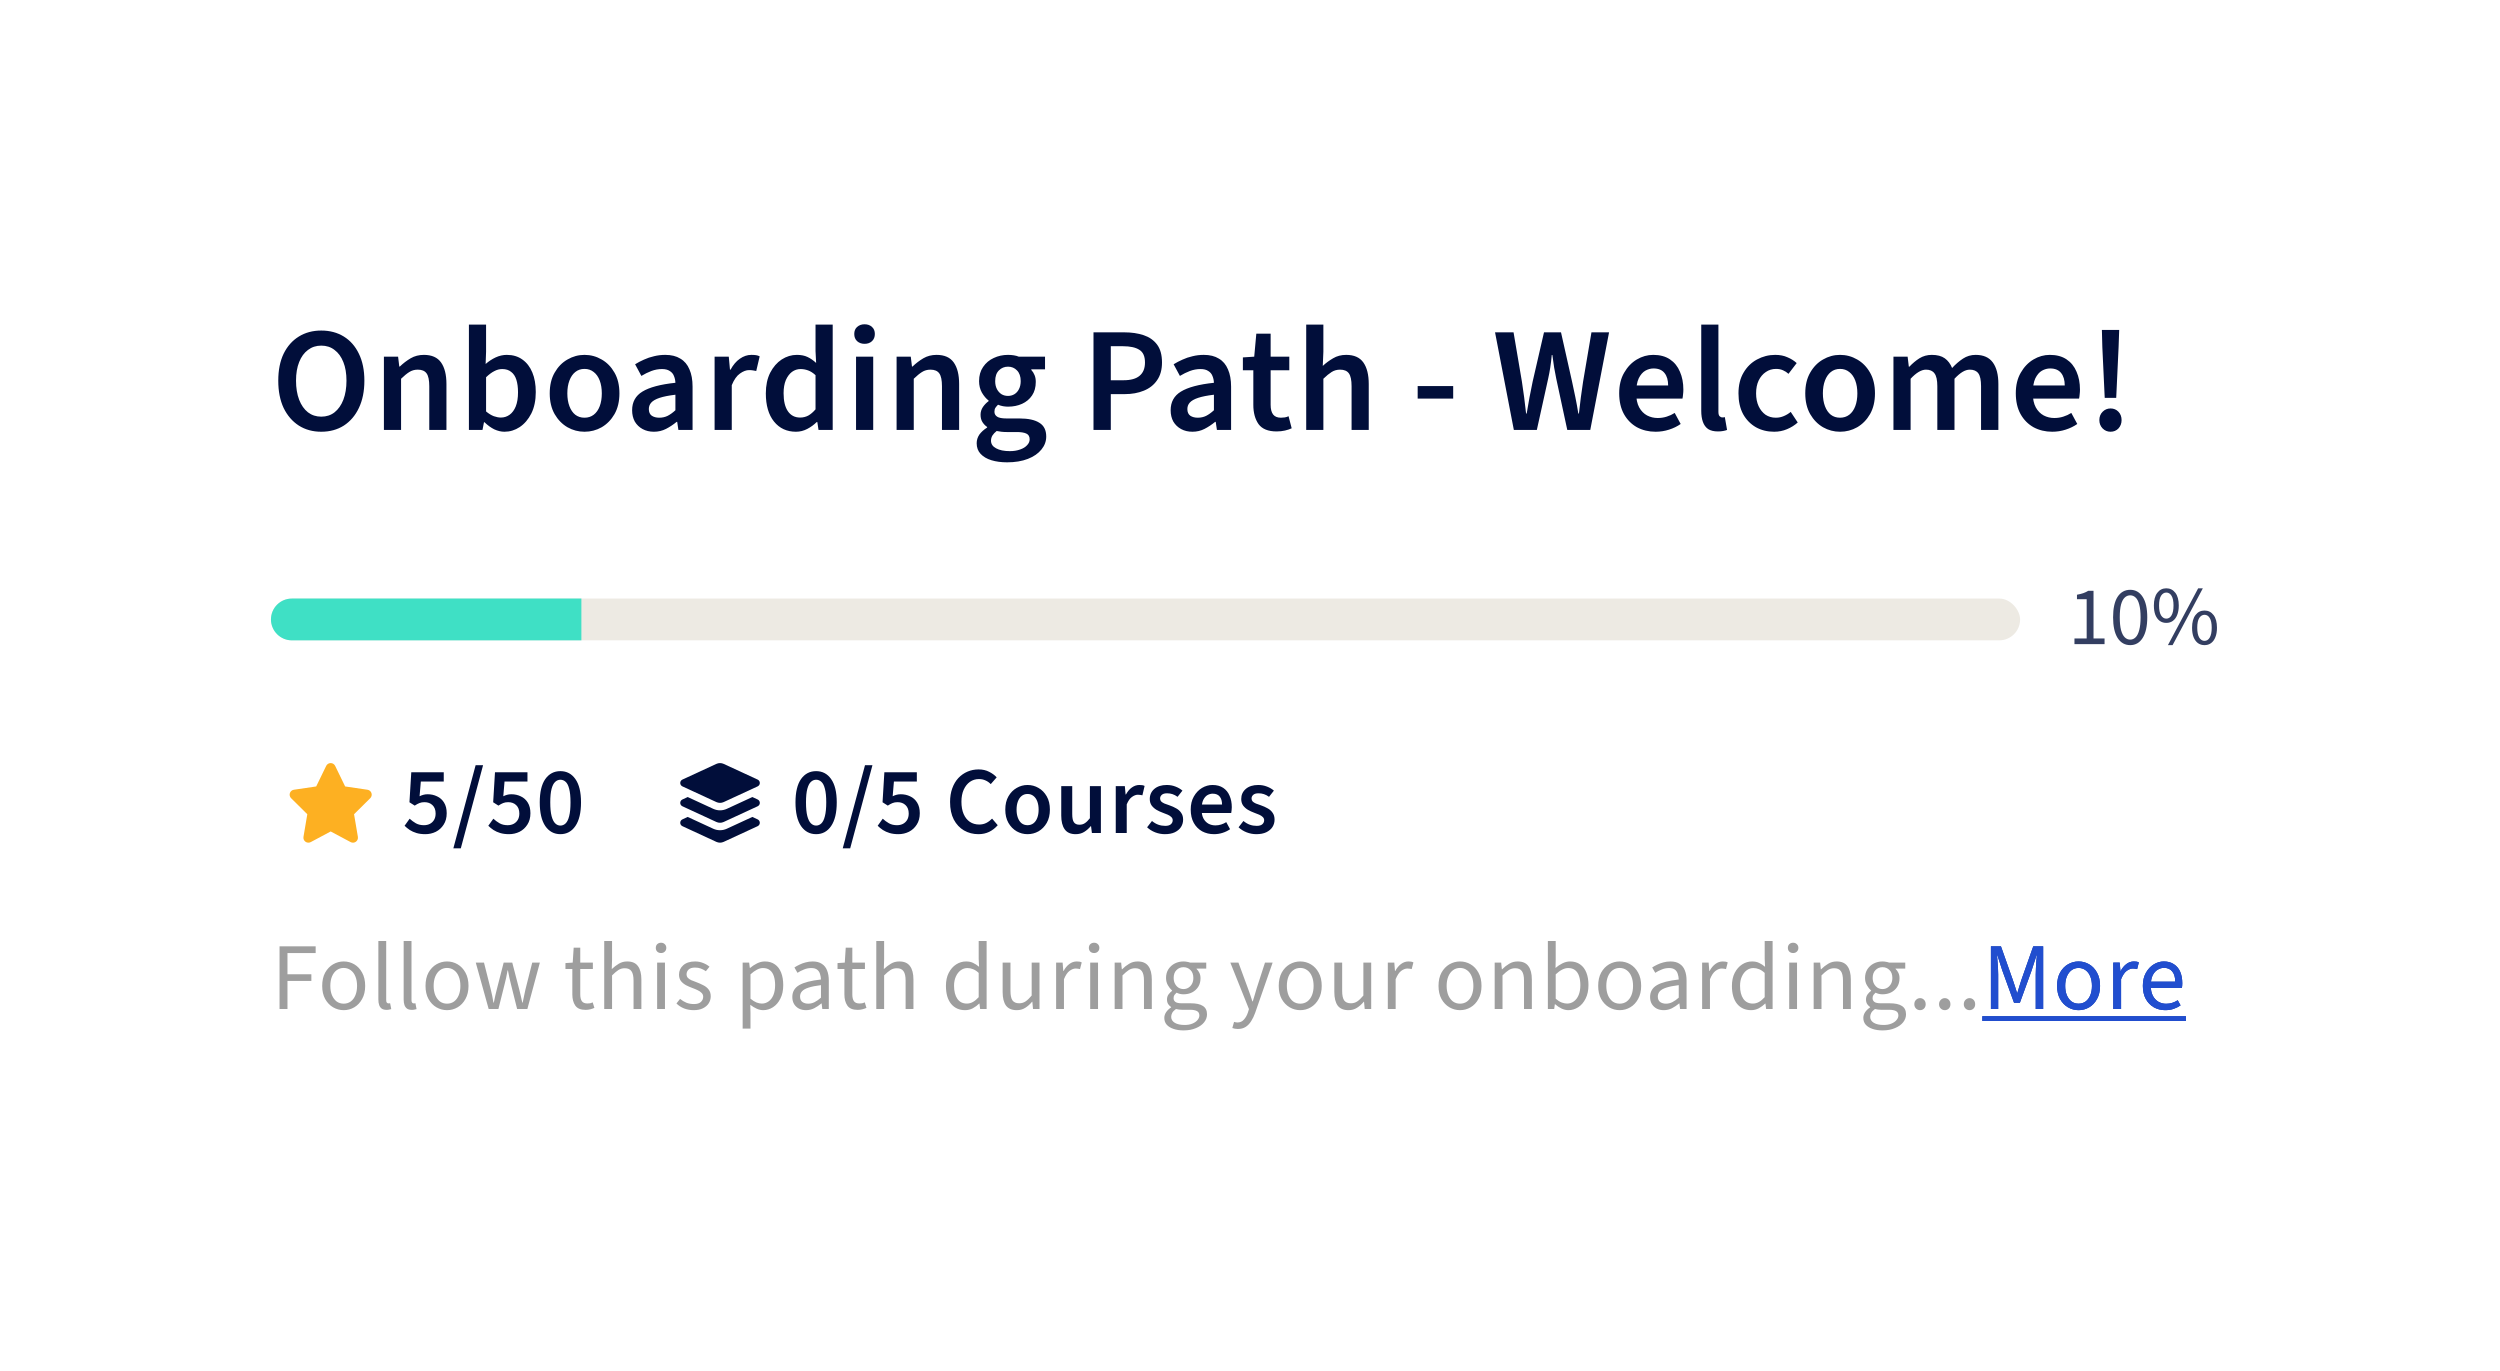 <svg width="456" height="250" viewBox="0 0 456 250" fill="none" xmlns="http://www.w3.org/2000/svg">
<g filter="url(#filter0_d_3690_13678)">
<rect x="12" y="12" width="424" height="217.467" rx="16" fill="white"/>
<rect width="392" height="177.467" transform="translate(28 28)" fill="white"/>
<path d="M54.596 74.749C53.053 74.749 51.692 74.376 50.513 73.632C49.333 72.87 48.407 71.799 47.736 70.42C47.083 69.023 46.756 67.362 46.756 65.439C46.756 63.515 47.083 61.872 47.736 60.511C48.407 59.15 49.333 58.107 50.513 57.381C51.692 56.655 53.053 56.292 54.596 56.292C56.157 56.292 57.527 56.655 58.707 57.381C59.886 58.107 60.803 59.15 61.456 60.511C62.127 61.872 62.463 63.515 62.463 65.439C62.463 67.362 62.127 69.023 61.456 70.42C60.803 71.799 59.886 72.87 58.707 73.632C57.527 74.376 56.157 74.749 54.596 74.749ZM54.596 71.999C55.54 71.999 56.347 71.736 57.019 71.21C57.708 70.665 58.244 69.903 58.625 68.923C59.006 67.925 59.197 66.763 59.197 65.439C59.197 64.114 59.006 62.98 58.625 62.036C58.244 61.074 57.708 60.339 57.019 59.831C56.347 59.304 55.54 59.041 54.596 59.041C53.67 59.041 52.863 59.304 52.173 59.831C51.484 60.339 50.948 61.074 50.567 62.036C50.186 62.98 49.995 64.114 49.995 65.439C49.995 66.763 50.186 67.925 50.567 68.923C50.948 69.903 51.484 70.665 52.173 71.21C52.863 71.736 53.67 71.999 54.596 71.999ZM66.025 74.422V61.056H68.611L68.829 62.852H68.937C69.536 62.272 70.19 61.773 70.897 61.355C71.605 60.938 72.413 60.729 73.32 60.729C74.754 60.729 75.797 61.192 76.451 62.117C77.104 63.043 77.431 64.35 77.431 66.037V74.422H74.3V66.446C74.3 65.339 74.137 64.558 73.81 64.105C73.484 63.651 72.948 63.424 72.204 63.424C71.623 63.424 71.106 63.569 70.652 63.86C70.217 64.132 69.718 64.54 69.155 65.085V74.422H66.025ZM88.008 74.749C87.41 74.749 86.793 74.603 86.157 74.313C85.54 74.004 84.942 73.569 84.361 73.006H84.279L84.007 74.422H81.53V55.203H84.66V60.157L84.579 62.39C85.141 61.9 85.749 61.5 86.402 61.192C87.074 60.883 87.754 60.729 88.444 60.729C89.551 60.729 90.495 61.01 91.275 61.573C92.074 62.136 92.682 62.925 93.099 63.941C93.516 64.939 93.725 66.128 93.725 67.507C93.725 69.032 93.453 70.338 92.909 71.427C92.364 72.498 91.656 73.324 90.785 73.905C89.932 74.467 89.007 74.749 88.008 74.749ZM87.355 72.162C87.954 72.162 88.489 71.99 88.961 71.645C89.433 71.3 89.805 70.792 90.077 70.121C90.35 69.431 90.486 68.578 90.486 67.562C90.486 66.673 90.386 65.91 90.186 65.275C89.987 64.64 89.669 64.159 89.234 63.832C88.816 63.488 88.272 63.315 87.6 63.315C87.11 63.315 86.629 63.442 86.157 63.696C85.686 63.932 85.186 64.304 84.66 64.812V71.046C85.132 71.446 85.604 71.736 86.076 71.917C86.548 72.081 86.974 72.162 87.355 72.162ZM102.613 74.749C101.506 74.749 100.471 74.476 99.509 73.932C98.547 73.369 97.767 72.571 97.168 71.536C96.569 70.484 96.27 69.222 96.27 67.752C96.27 66.264 96.569 65.003 97.168 63.968C97.767 62.916 98.547 62.117 99.509 61.573C100.471 61.01 101.506 60.729 102.613 60.729C103.738 60.729 104.781 61.01 105.743 61.573C106.705 62.117 107.485 62.916 108.084 63.968C108.683 65.003 108.983 66.264 108.983 67.752C108.983 69.222 108.683 70.484 108.084 71.536C107.485 72.571 106.705 73.369 105.743 73.932C104.781 74.476 103.738 74.749 102.613 74.749ZM102.613 72.19C103.266 72.19 103.829 72.008 104.3 71.645C104.772 71.282 105.135 70.765 105.389 70.094C105.643 69.422 105.77 68.642 105.77 67.752C105.77 66.863 105.643 66.083 105.389 65.411C105.135 64.74 104.772 64.223 104.3 63.86C103.829 63.478 103.266 63.288 102.613 63.288C101.959 63.288 101.397 63.478 100.925 63.86C100.471 64.223 100.117 64.74 99.863 65.411C99.609 66.083 99.482 66.863 99.482 67.752C99.482 68.642 99.609 69.422 99.863 70.094C100.117 70.765 100.471 71.282 100.925 71.645C101.397 72.008 101.959 72.19 102.613 72.19ZM115.274 74.749C114.494 74.749 113.804 74.585 113.205 74.258C112.606 73.932 112.134 73.478 111.789 72.897C111.463 72.299 111.299 71.609 111.299 70.829C111.299 69.322 111.926 68.188 113.178 67.426C114.448 66.645 116.454 66.11 119.194 65.82C119.176 65.366 119.085 64.948 118.922 64.567C118.777 64.186 118.522 63.887 118.159 63.669C117.815 63.433 117.343 63.315 116.744 63.315C116.091 63.315 115.446 63.433 114.811 63.669C114.194 63.905 113.586 64.204 112.987 64.567L111.844 62.444C112.334 62.136 112.869 61.854 113.45 61.6C114.031 61.328 114.648 61.119 115.301 60.974C115.954 60.811 116.635 60.729 117.343 60.729C118.45 60.729 119.366 60.956 120.092 61.41C120.836 61.845 121.39 62.498 121.753 63.37C122.134 64.223 122.324 65.275 122.324 66.527V74.422H119.738L119.521 72.952H119.412C118.795 73.46 118.15 73.886 117.479 74.231C116.807 74.576 116.072 74.749 115.274 74.749ZM116.254 72.19C116.798 72.19 117.297 72.081 117.751 71.863C118.223 71.627 118.704 71.282 119.194 70.829V67.997C117.978 68.143 117.016 68.333 116.308 68.569C115.601 68.805 115.092 69.095 114.784 69.44C114.494 69.767 114.348 70.157 114.348 70.611C114.348 71.173 114.53 71.582 114.893 71.836C115.256 72.072 115.709 72.19 116.254 72.19ZM126.343 74.422V61.056H128.929L129.147 63.424H129.256C129.728 62.553 130.29 61.891 130.944 61.437C131.615 60.965 132.314 60.729 133.04 60.729C133.385 60.729 133.675 60.747 133.911 60.783C134.147 60.82 134.365 60.892 134.564 61.001L133.938 63.669C133.72 63.615 133.521 63.578 133.339 63.56C133.158 63.524 132.922 63.506 132.631 63.506C132.105 63.506 131.552 63.715 130.971 64.132C130.39 64.531 129.891 65.239 129.474 66.255V74.422H126.343ZM141.187 74.749C139.517 74.749 138.183 74.132 137.185 72.897C136.187 71.663 135.688 69.948 135.688 67.752C135.688 66.301 135.951 65.048 136.477 63.996C137.022 62.943 137.721 62.136 138.574 61.573C139.445 61.01 140.37 60.729 141.35 60.729C142.112 60.729 142.757 60.856 143.283 61.11C143.827 61.364 144.354 61.727 144.862 62.199L144.753 60.048V55.203H147.884V74.422H145.297L145.08 72.979H144.971C144.481 73.469 143.909 73.886 143.256 74.231C142.602 74.576 141.913 74.749 141.187 74.749ZM141.949 72.162C142.475 72.162 142.965 72.044 143.419 71.808C143.873 71.555 144.317 71.173 144.753 70.665V64.431C144.299 64.014 143.846 63.724 143.392 63.56C142.938 63.397 142.485 63.315 142.031 63.315C141.45 63.315 140.924 63.488 140.452 63.832C139.998 64.177 139.626 64.676 139.336 65.33C139.064 65.983 138.927 66.781 138.927 67.725C138.927 69.159 139.191 70.257 139.717 71.019C140.243 71.781 140.987 72.162 141.949 72.162ZM152.143 74.422V61.056H155.273V74.422H152.143ZM153.694 58.715C153.15 58.715 152.696 58.551 152.333 58.225C151.988 57.898 151.816 57.462 151.816 56.918C151.816 56.373 151.988 55.947 152.333 55.639C152.696 55.312 153.15 55.148 153.694 55.148C154.257 55.148 154.711 55.312 155.055 55.639C155.4 55.947 155.573 56.373 155.573 56.918C155.573 57.462 155.4 57.898 155.055 58.225C154.711 58.551 154.257 58.715 153.694 58.715ZM159.539 74.422V61.056H162.125L162.343 62.852H162.452C163.051 62.272 163.704 61.773 164.412 61.355C165.12 60.938 165.928 60.729 166.835 60.729C168.269 60.729 169.312 61.192 169.965 62.117C170.619 63.043 170.945 64.35 170.945 66.037V74.422H167.815V66.446C167.815 65.339 167.652 64.558 167.325 64.105C166.998 63.651 166.463 63.424 165.719 63.424C165.138 63.424 164.621 63.569 164.167 63.86C163.732 64.132 163.233 64.54 162.67 65.085V74.422H159.539ZM179.699 80.329C178.629 80.329 177.676 80.202 176.841 79.948C176.006 79.694 175.344 79.304 174.854 78.777C174.382 78.269 174.146 77.625 174.146 76.845C174.146 76.282 174.309 75.756 174.636 75.266C174.981 74.794 175.453 74.367 176.052 73.986V73.877C175.725 73.66 175.444 73.369 175.208 73.006C174.972 72.643 174.854 72.19 174.854 71.645C174.854 71.137 174.999 70.665 175.289 70.23C175.598 69.794 175.943 69.44 176.324 69.168V69.059C175.87 68.714 175.462 68.233 175.099 67.616C174.754 66.999 174.582 66.301 174.582 65.52C174.582 64.504 174.827 63.642 175.317 62.934C175.807 62.208 176.451 61.664 177.249 61.301C178.048 60.92 178.919 60.729 179.863 60.729C180.226 60.729 180.58 60.756 180.924 60.811C181.269 60.865 181.569 60.947 181.823 61.056H186.614V63.37H184.109V63.478C184.363 63.751 184.563 64.068 184.708 64.431C184.853 64.776 184.926 65.184 184.926 65.656C184.926 66.636 184.699 67.462 184.245 68.133C183.792 68.805 183.184 69.313 182.422 69.658C181.659 70.003 180.806 70.175 179.863 70.175C179.572 70.175 179.273 70.148 178.964 70.094C178.656 70.039 178.347 69.948 178.039 69.821C177.857 70.003 177.703 70.184 177.576 70.366C177.449 70.547 177.385 70.792 177.385 71.101C177.385 71.482 177.549 71.781 177.875 71.999C178.202 72.217 178.765 72.326 179.563 72.326H181.932C183.547 72.326 184.763 72.589 185.579 73.115C186.414 73.623 186.832 74.458 186.832 75.62C186.832 76.491 186.541 77.28 185.96 77.988C185.38 78.714 184.554 79.286 183.483 79.703C182.412 80.12 181.151 80.329 179.699 80.329ZM179.863 68.215C180.28 68.215 180.661 68.115 181.006 67.916C181.369 67.698 181.65 67.389 181.85 66.99C182.068 66.573 182.177 66.083 182.177 65.52C182.177 64.667 181.95 64.014 181.496 63.56C181.06 63.106 180.516 62.88 179.863 62.88C179.209 62.88 178.656 63.106 178.202 63.56C177.748 64.014 177.522 64.667 177.522 65.52C177.522 66.083 177.63 66.573 177.848 66.99C178.066 67.389 178.347 67.698 178.692 67.916C179.037 68.115 179.427 68.215 179.863 68.215ZM180.189 78.287C180.897 78.287 181.523 78.188 182.068 77.988C182.612 77.806 183.039 77.543 183.347 77.198C183.656 76.872 183.81 76.518 183.81 76.137C183.81 75.611 183.601 75.257 183.184 75.075C182.785 74.894 182.204 74.803 181.442 74.803H179.618C179.255 74.803 178.928 74.785 178.638 74.749C178.347 74.712 178.066 74.667 177.794 74.612C177.449 74.885 177.186 75.166 177.004 75.456C176.841 75.747 176.759 76.055 176.759 76.382C176.759 76.981 177.068 77.444 177.685 77.77C178.302 78.115 179.137 78.287 180.189 78.287ZM195.454 74.422V56.618H201.061C202.386 56.618 203.566 56.791 204.6 57.136C205.635 57.481 206.451 58.052 207.05 58.851C207.649 59.649 207.949 60.738 207.949 62.117C207.949 63.424 207.649 64.504 207.05 65.357C206.469 66.21 205.662 66.845 204.627 67.262C203.611 67.68 202.459 67.888 201.17 67.888H198.611V74.422H195.454ZM198.611 65.357H200.925C202.25 65.357 203.23 65.085 203.865 64.54C204.519 63.996 204.845 63.188 204.845 62.117C204.845 60.992 204.5 60.221 203.811 59.803C203.139 59.368 202.141 59.15 200.816 59.15H198.611V65.357ZM213.5 74.749C212.72 74.749 212.03 74.585 211.432 74.258C210.833 73.932 210.361 73.478 210.016 72.897C209.689 72.299 209.526 71.609 209.526 70.829C209.526 69.322 210.152 68.188 211.404 67.426C212.675 66.645 214.68 66.11 217.42 65.82C217.402 65.366 217.312 64.948 217.148 64.567C217.003 64.186 216.749 63.887 216.386 63.669C216.041 63.433 215.569 63.315 214.97 63.315C214.317 63.315 213.673 63.433 213.038 63.669C212.421 63.905 211.813 64.204 211.214 64.567L210.07 62.444C210.56 62.136 211.096 61.854 211.677 61.6C212.257 61.328 212.874 61.119 213.528 60.974C214.181 60.811 214.862 60.729 215.569 60.729C216.676 60.729 217.593 60.956 218.319 61.41C219.063 61.845 219.616 62.498 219.979 63.37C220.36 64.223 220.551 65.275 220.551 66.527V74.422H217.965L217.747 72.952H217.638C217.021 73.46 216.377 73.886 215.705 74.231C215.034 74.576 214.299 74.749 213.5 74.749ZM214.48 72.19C215.025 72.19 215.524 72.081 215.978 71.863C216.449 71.627 216.93 71.282 217.42 70.829V67.997C216.204 68.143 215.243 68.333 214.535 68.569C213.827 68.805 213.319 69.095 213.01 69.44C212.72 69.767 212.575 70.157 212.575 70.611C212.575 71.173 212.756 71.582 213.119 71.836C213.482 72.072 213.936 72.19 214.48 72.19ZM228.854 74.694C227.311 74.694 226.213 74.249 225.56 73.36C224.925 72.453 224.607 71.282 224.607 69.849V63.533H222.702V61.192L224.77 61.056L225.152 56.864H227.765V61.056H231.168V63.533H227.765V69.849C227.765 70.629 227.919 71.219 228.228 71.618C228.536 71.999 229.008 72.19 229.643 72.19C229.879 72.19 230.115 72.171 230.351 72.135C230.587 72.099 230.814 72.026 231.032 71.917L231.603 74.122C231.258 74.286 230.85 74.422 230.378 74.531C229.906 74.64 229.398 74.694 228.854 74.694ZM234.253 74.422V55.203H237.383V60.157L237.274 62.743C237.837 62.217 238.463 61.755 239.153 61.355C239.842 60.938 240.641 60.729 241.548 60.729C242.982 60.729 244.025 61.192 244.679 62.117C245.332 63.043 245.659 64.35 245.659 66.037V74.422H242.528V66.446C242.528 65.339 242.365 64.558 242.038 64.105C241.712 63.651 241.176 63.424 240.432 63.424C239.851 63.424 239.334 63.569 238.88 63.86C238.445 64.132 237.946 64.54 237.383 65.085V74.422H234.253ZM254.583 68.705V66.418H261.061V68.705H254.583ZM272.126 74.422L268.696 56.618H272.072L273.596 65.602C273.741 66.546 273.878 67.498 274.005 68.46C274.132 69.404 274.25 70.393 274.358 71.427H274.467C274.631 70.393 274.803 69.404 274.985 68.46C275.166 67.498 275.357 66.546 275.556 65.602L277.625 56.618H280.728L282.743 65.602C282.943 66.527 283.142 67.471 283.342 68.433C283.541 69.395 283.723 70.393 283.886 71.427H283.995C284.104 70.393 284.222 69.404 284.349 68.46C284.494 67.498 284.63 66.546 284.757 65.602L286.282 56.618H289.494L286.064 74.422H281.872L279.857 65.057C279.73 64.404 279.603 63.733 279.476 63.043C279.367 62.335 279.258 61.573 279.15 60.756H279.041C278.968 61.573 278.877 62.335 278.768 63.043C278.66 63.733 278.533 64.404 278.387 65.057L276.318 74.422H272.126ZM297.982 74.749C296.73 74.749 295.596 74.476 294.579 73.932C293.581 73.369 292.792 72.571 292.211 71.536C291.63 70.484 291.34 69.213 291.34 67.725C291.34 66.273 291.639 65.03 292.238 63.996C292.837 62.943 293.608 62.136 294.552 61.573C295.496 61.01 296.494 60.729 297.546 60.729C298.762 60.729 299.779 61.001 300.595 61.546C301.412 62.09 302.02 62.843 302.419 63.805C302.837 64.749 303.045 65.838 303.045 67.072C303.045 67.362 303.027 67.644 302.991 67.916C302.973 68.188 302.936 68.451 302.882 68.705H293.681V66.31H300.269C300.269 65.348 300.051 64.595 299.615 64.05C299.18 63.488 298.508 63.206 297.601 63.206C297.093 63.206 296.594 63.342 296.104 63.615C295.632 63.887 295.233 64.35 294.906 65.003C294.597 65.656 294.443 66.564 294.443 67.725C294.443 68.778 294.625 69.64 294.988 70.311C295.351 70.965 295.831 71.455 296.43 71.781C297.029 72.09 297.674 72.244 298.363 72.244C298.944 72.244 299.488 72.162 299.996 71.999C300.523 71.836 301.013 71.609 301.466 71.319L302.555 73.333C301.938 73.769 301.231 74.113 300.432 74.367C299.652 74.621 298.835 74.749 297.982 74.749ZM309.356 74.694C308.612 74.694 308.013 74.549 307.56 74.258C307.124 73.95 306.807 73.514 306.607 72.952C306.407 72.389 306.308 71.718 306.308 70.937V55.203H309.438V71.101C309.438 71.5 309.511 71.772 309.656 71.917C309.801 72.063 309.964 72.135 310.146 72.135C310.218 72.135 310.282 72.135 310.336 72.135C310.409 72.117 310.5 72.099 310.609 72.081L311.017 74.422C310.836 74.495 310.6 74.558 310.309 74.612C310.037 74.667 309.719 74.694 309.356 74.694ZM319.605 74.749C318.371 74.749 317.264 74.476 316.284 73.932C315.304 73.369 314.524 72.571 313.943 71.536C313.38 70.484 313.099 69.222 313.099 67.752C313.099 66.264 313.408 65.003 314.025 63.968C314.642 62.916 315.458 62.117 316.475 61.573C317.509 61.01 318.616 60.729 319.796 60.729C320.649 60.729 321.393 60.874 322.028 61.165C322.681 61.437 323.244 61.791 323.716 62.226L322.219 64.186C321.928 63.914 321.592 63.696 321.211 63.533C320.848 63.37 320.431 63.288 319.959 63.288C319.251 63.288 318.625 63.478 318.081 63.86C317.536 64.223 317.101 64.74 316.774 65.411C316.466 66.065 316.311 66.845 316.311 67.752C316.311 68.642 316.466 69.422 316.774 70.094C317.083 70.747 317.5 71.264 318.026 71.645C318.571 72.008 319.197 72.19 319.905 72.19C320.431 72.19 320.921 72.09 321.375 71.89C321.846 71.691 322.264 71.436 322.627 71.128L323.906 73.061C323.344 73.569 322.69 73.977 321.946 74.286C321.22 74.594 320.44 74.749 319.605 74.749ZM331.624 74.749C330.517 74.749 329.482 74.476 328.52 73.932C327.559 73.369 326.778 72.571 326.179 71.536C325.58 70.484 325.281 69.222 325.281 67.752C325.281 66.264 325.58 65.003 326.179 63.968C326.778 62.916 327.559 62.117 328.52 61.573C329.482 61.01 330.517 60.729 331.624 60.729C332.749 60.729 333.793 61.01 334.754 61.573C335.716 62.117 336.497 62.916 337.095 63.968C337.694 65.003 337.994 66.264 337.994 67.752C337.994 69.222 337.694 70.484 337.095 71.536C336.497 72.571 335.716 73.369 334.754 73.932C333.793 74.476 332.749 74.749 331.624 74.749ZM331.624 72.19C332.277 72.19 332.84 72.008 333.312 71.645C333.783 71.282 334.146 70.765 334.4 70.094C334.655 69.422 334.782 68.642 334.782 67.752C334.782 66.863 334.655 66.083 334.4 65.411C334.146 64.74 333.783 64.223 333.312 63.86C332.84 63.478 332.277 63.288 331.624 63.288C330.97 63.288 330.408 63.478 329.936 63.86C329.482 64.223 329.128 64.74 328.874 65.411C328.62 66.083 328.493 66.863 328.493 67.752C328.493 68.642 328.62 69.422 328.874 70.094C329.128 70.765 329.482 71.282 329.936 71.645C330.408 72.008 330.97 72.19 331.624 72.19ZM341.365 74.422V61.056H343.951L344.169 62.88H344.277C344.84 62.281 345.448 61.773 346.101 61.355C346.773 60.938 347.526 60.729 348.361 60.729C349.359 60.729 350.148 60.938 350.729 61.355C351.31 61.773 351.755 62.362 352.063 63.125C352.698 62.435 353.361 61.863 354.05 61.41C354.74 60.956 355.511 60.729 356.364 60.729C357.78 60.729 358.823 61.192 359.495 62.117C360.166 63.043 360.502 64.35 360.502 66.037V74.422H357.344V66.446C357.344 65.339 357.181 64.558 356.854 64.105C356.527 63.651 356.01 63.424 355.302 63.424C354.867 63.424 354.422 63.56 353.969 63.832C353.515 64.105 353.025 64.522 352.499 65.085V74.422H349.368V66.446C349.368 65.339 349.196 64.558 348.851 64.105C348.524 63.651 348.007 63.424 347.299 63.424C346.464 63.424 345.53 63.978 344.495 65.085V74.422H341.365ZM370.323 74.749C369.071 74.749 367.936 74.476 366.92 73.932C365.922 73.369 365.133 72.571 364.552 71.536C363.971 70.484 363.681 69.213 363.681 67.725C363.681 66.273 363.98 65.03 364.579 63.996C365.178 62.943 365.949 62.136 366.893 61.573C367.837 61.01 368.835 60.729 369.887 60.729C371.103 60.729 372.12 61.001 372.936 61.546C373.753 62.09 374.361 62.843 374.76 63.805C375.178 64.749 375.386 65.838 375.386 67.072C375.386 67.362 375.368 67.644 375.332 67.916C375.314 68.188 375.277 68.451 375.223 68.705H366.022V66.31H372.61C372.61 65.348 372.392 64.595 371.956 64.05C371.521 63.488 370.849 63.206 369.942 63.206C369.434 63.206 368.935 63.342 368.445 63.615C367.973 63.887 367.574 64.35 367.247 65.003C366.938 65.656 366.784 66.564 366.784 67.725C366.784 68.778 366.966 69.64 367.329 70.311C367.691 70.965 368.172 71.455 368.771 71.781C369.37 72.09 370.014 72.244 370.704 72.244C371.285 72.244 371.829 72.162 372.337 71.999C372.864 71.836 373.354 71.609 373.807 71.319L374.896 73.333C374.279 73.769 373.571 74.113 372.773 74.367C371.993 74.621 371.176 74.749 370.323 74.749ZM379.901 68.569L379.465 59.286L379.384 56.183H382.541L382.432 59.286L381.997 68.569H379.901ZM380.962 74.749C380.4 74.749 379.919 74.549 379.52 74.15C379.12 73.732 378.921 73.224 378.921 72.625C378.921 72.008 379.12 71.5 379.52 71.101C379.919 70.701 380.4 70.502 380.962 70.502C381.543 70.502 382.024 70.701 382.405 71.101C382.786 71.5 382.977 72.008 382.977 72.625C382.977 73.224 382.786 73.732 382.405 74.15C382.024 74.549 381.543 74.749 380.962 74.749Z" fill="#010E3A"/>
<rect x="45.422" y="105.178" width="319.044" height="7.622" rx="3.811" fill="#EDEAE3"/>
<path d="M45.422 108.989C45.422 106.884 47.129 105.178 49.233 105.178H102.044V112.8H49.233C47.129 112.8 45.422 111.094 45.422 108.989V108.989Z" fill="#3FE0C5"/>
<path opacity="0.8" d="M374.382 113.489V112.453H376.608V105.288H374.839V104.48C375.276 104.398 375.663 104.302 375.998 104.19C376.333 104.068 376.633 103.926 376.897 103.763H377.858V112.453H379.87V113.489H374.382ZM384.551 113.672C383.576 113.672 382.808 113.235 382.249 112.361C381.701 111.477 381.426 110.222 381.426 108.596C381.426 106.96 381.701 105.715 382.249 104.861C382.808 104.007 383.576 103.58 384.551 103.58C385.517 103.58 386.274 104.012 386.823 104.876C387.382 105.73 387.661 106.97 387.661 108.596C387.661 110.222 387.382 111.477 386.823 112.361C386.274 113.235 385.517 113.672 384.551 113.672ZM384.551 112.666C384.927 112.666 385.258 112.524 385.542 112.239C385.827 111.955 386.045 111.513 386.198 110.913C386.36 110.313 386.442 109.541 386.442 108.596C386.442 107.64 386.36 106.868 386.198 106.279C386.045 105.689 385.827 105.262 385.542 104.998C385.258 104.724 384.927 104.587 384.551 104.587C384.165 104.587 383.83 104.724 383.545 104.998C383.261 105.262 383.037 105.689 382.874 106.279C382.722 106.868 382.646 107.64 382.646 108.596C382.646 109.541 382.722 110.313 382.874 110.913C383.037 111.513 383.261 111.955 383.545 112.239C383.83 112.524 384.165 112.666 384.551 112.666ZM391.138 109.617C390.681 109.617 390.279 109.495 389.934 109.251C389.598 108.997 389.334 108.636 389.141 108.169C388.958 107.691 388.867 107.117 388.867 106.446C388.867 105.44 389.075 104.668 389.492 104.129C389.908 103.58 390.457 103.306 391.138 103.306C391.819 103.306 392.368 103.58 392.784 104.129C393.201 104.668 393.409 105.44 393.409 106.446C393.409 107.117 393.313 107.691 393.12 108.169C392.937 108.636 392.673 108.997 392.327 109.251C391.992 109.495 391.595 109.617 391.138 109.617ZM391.138 108.84C391.534 108.84 391.849 108.642 392.083 108.245C392.327 107.839 392.449 107.239 392.449 106.446C392.449 105.643 392.327 105.049 392.083 104.663C391.849 104.277 391.534 104.083 391.138 104.083C390.752 104.083 390.432 104.277 390.178 104.663C389.934 105.049 389.812 105.643 389.812 106.446C389.812 107.239 389.934 107.839 390.178 108.245C390.432 108.642 390.752 108.84 391.138 108.84ZM391.428 113.672L396.946 103.306H397.8L392.281 113.672H391.428ZM398.105 113.672C397.647 113.672 397.246 113.55 396.9 113.306C396.565 113.052 396.301 112.691 396.108 112.224C395.925 111.746 395.833 111.172 395.833 110.501C395.833 109.495 396.042 108.723 396.458 108.184C396.875 107.635 397.424 107.361 398.105 107.361C398.786 107.361 399.334 107.635 399.751 108.184C400.168 108.723 400.376 109.495 400.376 110.501C400.376 111.172 400.28 111.746 400.086 112.224C399.903 112.691 399.639 113.052 399.294 113.306C398.958 113.55 398.562 113.672 398.105 113.672ZM398.105 112.895C398.501 112.895 398.816 112.697 399.05 112.3C399.294 111.894 399.416 111.294 399.416 110.501C399.416 109.698 399.294 109.104 399.05 108.718C398.816 108.332 398.501 108.138 398.105 108.138C397.718 108.138 397.398 108.332 397.144 108.718C396.9 109.104 396.778 109.698 396.778 110.501C396.778 111.294 396.9 111.894 397.144 112.3C397.398 112.697 397.718 112.895 398.105 112.895Z" fill="#010E3A"/>
<g clip-path="url(#clip0_3690_13678)">
<path d="M57.131 135.696C56.98 135.384 56.663 135.186 56.314 135.186C55.965 135.186 55.65 135.384 55.497 135.696L53.674 139.448L49.602 140.049C49.262 140.1 48.978 140.338 48.873 140.664C48.768 140.99 48.853 141.35 49.097 141.591L52.052 144.515L51.354 148.646C51.298 148.987 51.44 149.333 51.72 149.534C52.001 149.735 52.372 149.761 52.679 149.599L56.317 147.657L59.955 149.599C60.261 149.761 60.633 149.738 60.913 149.534C61.194 149.33 61.336 148.987 61.279 148.646L60.579 144.515L63.533 141.591C63.777 141.35 63.865 140.99 63.758 140.664C63.65 140.338 63.369 140.1 63.029 140.049L58.954 139.448L57.131 135.696Z" fill="#FDB022"/>
</g>
<path d="M73.577 148.153C72.973 148.153 72.438 148.084 71.974 147.944C71.509 147.805 71.097 147.619 70.737 147.387C70.377 147.143 70.063 146.887 69.796 146.62L70.719 145.331C71.056 145.645 71.434 145.923 71.852 146.167C72.27 146.4 72.758 146.516 73.315 146.516C73.733 146.516 74.099 146.434 74.413 146.272C74.738 146.098 74.994 145.854 75.179 145.54C75.365 145.215 75.458 144.832 75.458 144.39C75.458 143.728 75.266 143.217 74.883 142.857C74.512 142.497 74.024 142.317 73.42 142.317C73.071 142.317 72.769 142.369 72.514 142.474C72.27 142.567 71.98 142.723 71.643 142.944L70.684 142.334L71.016 136.864H76.939V138.554H72.758L72.531 141.237C72.763 141.121 72.99 141.034 73.211 140.975C73.443 140.906 73.704 140.871 73.995 140.871C74.622 140.871 75.197 140.999 75.719 141.254C76.254 141.498 76.678 141.876 76.991 142.387C77.317 142.898 77.479 143.548 77.479 144.338C77.479 145.151 77.293 145.842 76.922 146.411C76.562 146.98 76.085 147.416 75.493 147.718C74.901 148.008 74.262 148.153 73.577 148.153ZM78.693 150.732L82.753 135.575H84.112L80.052 150.732H78.693ZM88.846 148.153C88.242 148.153 87.708 148.084 87.243 147.944C86.779 147.805 86.366 147.619 86.006 147.387C85.646 147.143 85.333 146.887 85.066 146.62L85.989 145.331C86.326 145.645 86.703 145.923 87.121 146.167C87.54 146.4 88.027 146.516 88.585 146.516C89.003 146.516 89.369 146.434 89.683 146.272C90.008 146.098 90.263 145.854 90.449 145.54C90.635 145.215 90.728 144.832 90.728 144.39C90.728 143.728 90.536 143.217 90.153 142.857C89.781 142.497 89.293 142.317 88.689 142.317C88.341 142.317 88.039 142.369 87.783 142.474C87.54 142.567 87.249 142.723 86.912 142.944L85.954 142.334L86.285 136.864H92.209V138.554H88.027L87.801 141.237C88.033 141.121 88.26 141.034 88.48 140.975C88.713 140.906 88.974 140.871 89.264 140.871C89.891 140.871 90.466 140.999 90.989 141.254C91.523 141.498 91.947 141.876 92.261 142.387C92.586 142.898 92.749 143.548 92.749 144.338C92.749 145.151 92.563 145.842 92.191 146.411C91.831 146.98 91.355 147.416 90.763 147.718C90.17 148.008 89.531 148.153 88.846 148.153ZM98.214 148.153C97.064 148.153 96.147 147.66 95.461 146.673C94.788 145.674 94.451 144.233 94.451 142.352C94.451 140.482 94.788 139.065 95.461 138.101C96.147 137.137 97.064 136.655 98.214 136.655C99.364 136.655 100.276 137.137 100.949 138.101C101.635 139.065 101.977 140.482 101.977 142.352C101.977 144.233 101.635 145.674 100.949 146.673C100.276 147.66 99.364 148.153 98.214 148.153ZM98.214 146.585C98.574 146.585 98.894 146.452 99.172 146.185C99.451 145.918 99.666 145.476 99.817 144.861C99.98 144.233 100.061 143.397 100.061 142.352C100.061 141.306 99.98 140.482 99.817 139.878C99.666 139.274 99.451 138.85 99.172 138.606C98.894 138.35 98.574 138.223 98.214 138.223C97.866 138.223 97.552 138.35 97.273 138.606C96.995 138.85 96.774 139.274 96.611 139.878C96.449 140.482 96.367 141.306 96.367 142.352C96.367 143.397 96.449 144.233 96.611 144.861C96.774 145.476 96.995 145.918 97.273 146.185C97.552 146.452 97.866 146.585 98.214 146.585Z" fill="#010E3A"/>
<g clip-path="url(#clip1_3690_13678)">
<path d="M126.667 135.333C127.089 135.138 127.577 135.138 128 135.333L134.198 138.197C134.439 138.308 134.593 138.549 134.593 138.815C134.593 139.082 134.439 139.323 134.198 139.434L128 142.298C127.577 142.493 127.089 142.493 126.667 142.298L120.468 139.434C120.227 139.32 120.074 139.079 120.074 138.815C120.074 138.552 120.227 138.308 120.468 138.197L126.667 135.333ZM121.438 141.379L126.097 143.531C126.882 143.894 127.787 143.894 128.573 143.531L133.232 141.379L134.198 141.827C134.439 141.937 134.593 142.179 134.593 142.445C134.593 142.712 134.439 142.953 134.198 143.063L128 145.927C127.577 146.123 127.089 146.123 126.667 145.927L120.468 143.063C120.227 142.95 120.074 142.709 120.074 142.445C120.074 142.181 120.227 141.937 120.468 141.827L121.435 141.379H121.438ZM120.468 145.457L121.435 145.008L126.094 147.161C126.88 147.524 127.784 147.524 128.57 147.161L133.229 145.008L134.196 145.457C134.437 145.567 134.59 145.808 134.59 146.075C134.59 146.341 134.437 146.582 134.196 146.693L127.997 149.557C127.574 149.753 127.087 149.753 126.664 149.557L120.468 146.693C120.227 146.579 120.074 146.338 120.074 146.075C120.074 145.811 120.227 145.567 120.468 145.457Z" fill="#010E3A"/>
</g>
<path d="M144.86 148.153C143.71 148.153 142.793 147.66 142.107 146.673C141.434 145.674 141.097 144.233 141.097 142.352C141.097 140.482 141.434 139.065 142.107 138.101C142.793 137.137 143.71 136.655 144.86 136.655C146.01 136.655 146.922 137.137 147.595 138.101C148.281 139.065 148.623 140.482 148.623 142.352C148.623 144.233 148.281 145.674 147.595 146.673C146.922 147.66 146.01 148.153 144.86 148.153ZM144.86 146.585C145.22 146.585 145.54 146.452 145.818 146.185C146.097 145.918 146.312 145.476 146.463 144.861C146.626 144.233 146.707 143.397 146.707 142.352C146.707 141.306 146.626 140.482 146.463 139.878C146.312 139.274 146.097 138.85 145.818 138.606C145.54 138.35 145.22 138.223 144.86 138.223C144.512 138.223 144.198 138.35 143.919 138.606C143.641 138.85 143.42 139.274 143.257 139.878C143.095 140.482 143.013 141.306 143.013 142.352C143.013 143.397 143.095 144.233 143.257 144.861C143.42 145.476 143.641 145.918 143.919 146.185C144.198 146.452 144.512 146.585 144.86 146.585ZM149.716 150.732L153.775 135.575H155.134L151.075 150.732H149.716ZM159.868 148.153C159.264 148.153 158.73 148.084 158.266 147.944C157.801 147.805 157.389 147.619 157.029 147.387C156.669 147.143 156.355 146.887 156.088 146.62L157.011 145.331C157.348 145.645 157.725 145.923 158.144 146.167C158.562 146.4 159.05 146.516 159.607 146.516C160.025 146.516 160.391 146.434 160.705 146.272C161.03 146.098 161.285 145.854 161.471 145.54C161.657 145.215 161.75 144.832 161.75 144.39C161.75 143.728 161.558 143.217 161.175 142.857C160.803 142.497 160.316 142.317 159.712 142.317C159.363 142.317 159.061 142.369 158.806 142.474C158.562 142.567 158.271 142.723 157.935 142.944L156.976 142.334L157.307 136.864H163.231V138.554H159.05L158.823 141.237C159.055 141.121 159.282 141.034 159.503 140.975C159.735 140.906 159.996 140.871 160.287 140.871C160.914 140.871 161.489 140.999 162.011 141.254C162.546 141.498 162.97 141.876 163.283 142.387C163.608 142.898 163.771 143.548 163.771 144.338C163.771 145.151 163.585 145.842 163.213 146.411C162.853 146.98 162.377 147.416 161.785 147.718C161.192 148.008 160.554 148.153 159.868 148.153ZM174.466 148.153C173.502 148.153 172.625 147.927 171.836 147.474C171.057 147.021 170.436 146.359 169.971 145.488C169.518 144.605 169.292 143.537 169.292 142.282C169.292 141.353 169.425 140.522 169.693 139.791C169.96 139.047 170.331 138.42 170.808 137.909C171.295 137.398 171.853 137.009 172.48 136.742C173.107 136.475 173.781 136.341 174.501 136.341C175.221 136.341 175.86 136.486 176.418 136.777C176.975 137.055 177.434 137.392 177.794 137.787L176.714 139.024C176.423 138.722 176.098 138.496 175.738 138.345C175.39 138.182 174.995 138.101 174.553 138.101C173.949 138.101 173.404 138.269 172.916 138.606C172.44 138.943 172.062 139.419 171.783 140.035C171.505 140.65 171.365 141.382 171.365 142.23C171.365 143.101 171.499 143.85 171.766 144.477C172.033 145.093 172.41 145.569 172.898 145.906C173.386 146.231 173.955 146.394 174.606 146.394C175.094 146.394 175.529 146.295 175.912 146.098C176.296 145.9 176.644 145.639 176.958 145.314L177.986 146.516C177.521 147.05 176.998 147.457 176.418 147.735C175.837 148.014 175.186 148.153 174.466 148.153ZM183.424 148.153C182.716 148.153 182.054 147.979 181.438 147.631C180.823 147.271 180.323 146.76 179.94 146.098C179.557 145.424 179.365 144.617 179.365 143.676C179.365 142.723 179.557 141.916 179.94 141.254C180.323 140.581 180.823 140.069 181.438 139.721C182.054 139.361 182.716 139.181 183.424 139.181C184.144 139.181 184.812 139.361 185.428 139.721C186.043 140.069 186.543 140.581 186.926 141.254C187.309 141.916 187.501 142.723 187.501 143.676C187.501 144.617 187.309 145.424 186.926 146.098C186.543 146.76 186.043 147.271 185.428 147.631C184.812 147.979 184.144 148.153 183.424 148.153ZM183.424 146.516C183.842 146.516 184.203 146.4 184.505 146.167C184.807 145.935 185.039 145.604 185.201 145.174C185.364 144.744 185.445 144.245 185.445 143.676C185.445 143.107 185.364 142.607 185.201 142.178C185.039 141.748 184.807 141.417 184.505 141.185C184.203 140.941 183.842 140.819 183.424 140.819C183.006 140.819 182.646 140.941 182.344 141.185C182.054 141.417 181.827 141.748 181.665 142.178C181.502 142.607 181.421 143.107 181.421 143.676C181.421 144.245 181.502 144.744 181.665 145.174C181.827 145.604 182.054 145.935 182.344 146.167C182.646 146.4 183.006 146.516 183.424 146.516ZM192.202 148.153C191.285 148.153 190.617 147.857 190.199 147.265C189.78 146.673 189.571 145.836 189.571 144.756V139.39H191.575V144.495C191.575 145.203 191.679 145.703 191.889 145.993C192.098 146.283 192.434 146.429 192.899 146.429C193.271 146.429 193.596 146.336 193.875 146.15C194.165 145.964 194.473 145.662 194.798 145.244V139.39H196.802V147.944H195.164L195.007 146.69H194.955C194.583 147.131 194.177 147.486 193.735 147.753C193.294 148.02 192.783 148.153 192.202 148.153ZM199.514 147.944V139.39H201.169L201.308 140.906H201.378C201.68 140.348 202.04 139.924 202.458 139.634C202.888 139.332 203.335 139.181 203.799 139.181C204.02 139.181 204.206 139.193 204.357 139.216C204.508 139.239 204.647 139.285 204.775 139.355L204.374 141.063C204.235 141.028 204.107 141.004 203.991 140.993C203.875 140.97 203.724 140.958 203.538 140.958C203.201 140.958 202.847 141.092 202.475 141.359C202.104 141.614 201.784 142.067 201.517 142.718V147.944H199.514ZM208.472 148.153C207.88 148.153 207.293 148.043 206.712 147.822C206.143 147.602 205.65 147.294 205.231 146.899L206.12 145.749C206.503 146.063 206.892 146.289 207.287 146.429C207.682 146.568 208.1 146.638 208.542 146.638C209.006 146.638 209.349 146.539 209.57 146.341C209.79 146.144 209.901 145.9 209.901 145.61C209.901 145.377 209.813 145.18 209.639 145.017C209.477 144.855 209.262 144.715 208.995 144.599C208.727 144.483 208.431 144.367 208.106 144.251C207.688 144.1 207.299 143.92 206.939 143.711C206.579 143.49 206.283 143.223 206.05 142.909C205.83 142.584 205.719 142.195 205.719 141.742C205.719 140.987 205.998 140.371 206.555 139.895C207.113 139.419 207.868 139.181 208.82 139.181C209.401 139.181 209.935 139.28 210.423 139.477C210.911 139.663 211.329 139.907 211.678 140.209L210.789 141.341C210.487 141.121 210.179 140.958 209.866 140.853C209.552 140.749 209.221 140.697 208.873 140.697C208.443 140.697 208.123 140.79 207.914 140.975C207.705 141.161 207.601 141.382 207.601 141.637C207.601 141.847 207.665 142.027 207.792 142.178C207.932 142.317 208.129 142.445 208.385 142.561C208.64 142.665 208.948 142.776 209.308 142.892C209.75 143.043 210.162 143.229 210.545 143.449C210.928 143.658 211.23 143.931 211.451 144.268C211.683 144.593 211.8 145.006 211.8 145.505C211.8 145.993 211.672 146.44 211.416 146.847C211.161 147.242 210.783 147.561 210.284 147.805C209.796 148.037 209.192 148.153 208.472 148.153ZM217.439 148.153C216.637 148.153 215.911 147.979 215.261 147.631C214.622 147.271 214.117 146.76 213.745 146.098C213.373 145.424 213.187 144.611 213.187 143.658C213.187 142.729 213.379 141.934 213.762 141.272C214.146 140.598 214.639 140.081 215.243 139.721C215.847 139.361 216.486 139.181 217.16 139.181C217.938 139.181 218.588 139.355 219.111 139.704C219.634 140.052 220.023 140.534 220.278 141.15C220.545 141.754 220.679 142.451 220.679 143.24C220.679 143.426 220.667 143.606 220.644 143.78C220.633 143.955 220.609 144.123 220.575 144.286H214.686V142.753H218.902C218.902 142.137 218.763 141.655 218.484 141.306C218.205 140.946 217.775 140.766 217.195 140.766C216.869 140.766 216.55 140.853 216.236 141.028C215.934 141.202 215.679 141.498 215.47 141.916C215.272 142.334 215.174 142.915 215.174 143.658C215.174 144.332 215.29 144.884 215.522 145.314C215.754 145.732 216.062 146.045 216.445 146.254C216.829 146.452 217.241 146.551 217.682 146.551C218.054 146.551 218.403 146.498 218.728 146.394C219.065 146.289 219.378 146.144 219.669 145.958L220.365 147.247C219.971 147.526 219.518 147.747 219.007 147.909C218.507 148.072 217.984 148.153 217.439 148.153ZM225.154 148.153C224.561 148.153 223.975 148.043 223.394 147.822C222.825 147.602 222.331 147.294 221.913 146.899L222.802 145.749C223.185 146.063 223.574 146.289 223.969 146.429C224.364 146.568 224.782 146.638 225.223 146.638C225.688 146.638 226.031 146.539 226.251 146.341C226.472 146.144 226.582 145.9 226.582 145.61C226.582 145.377 226.495 145.18 226.321 145.017C226.158 144.855 225.943 144.715 225.676 144.599C225.409 144.483 225.113 144.367 224.788 144.251C224.37 144.1 223.981 143.92 223.621 143.711C223.26 143.49 222.964 143.223 222.732 142.909C222.511 142.584 222.401 142.195 222.401 141.742C222.401 140.987 222.68 140.371 223.237 139.895C223.795 139.419 224.55 139.181 225.502 139.181C226.083 139.181 226.617 139.28 227.105 139.477C227.593 139.663 228.011 139.907 228.359 140.209L227.471 141.341C227.169 141.121 226.861 140.958 226.547 140.853C226.234 140.749 225.903 140.697 225.554 140.697C225.125 140.697 224.805 140.79 224.596 140.975C224.387 141.161 224.283 141.382 224.283 141.637C224.283 141.847 224.346 142.027 224.474 142.178C224.614 142.317 224.811 142.445 225.067 142.561C225.322 142.665 225.63 142.776 225.99 142.892C226.431 143.043 226.844 143.229 227.227 143.449C227.61 143.658 227.912 143.931 228.133 144.268C228.365 144.593 228.481 145.006 228.481 145.505C228.481 145.993 228.354 146.44 228.098 146.847C227.843 147.242 227.465 147.561 226.966 147.805C226.478 148.037 225.874 148.153 225.154 148.153Z" fill="#010E3A"/>
<path d="M46.99 180.045V168.616H53.576V169.835H48.436V173.703H52.792V174.923H48.436V180.045H46.99ZM58.689 180.254C58.003 180.254 57.359 180.08 56.755 179.731C56.163 179.383 55.681 178.878 55.309 178.216C54.949 177.554 54.769 176.758 54.769 175.829C54.769 174.876 54.949 174.069 55.309 173.407C55.681 172.745 56.163 172.24 56.755 171.891C57.359 171.543 58.003 171.369 58.689 171.369C59.386 171.369 60.03 171.543 60.623 171.891C61.215 172.24 61.691 172.745 62.051 173.407C62.423 174.069 62.609 174.876 62.609 175.829C62.609 176.758 62.423 177.554 62.051 178.216C61.691 178.878 61.215 179.383 60.623 179.731C60.03 180.08 59.386 180.254 58.689 180.254ZM58.689 179.069C59.176 179.069 59.606 178.936 59.978 178.669C60.35 178.39 60.634 178.007 60.832 177.519C61.029 177.031 61.128 176.468 61.128 175.829C61.128 175.178 61.029 174.609 60.832 174.121C60.634 173.622 60.35 173.239 59.978 172.971C59.606 172.693 59.176 172.553 58.689 172.553C58.201 172.553 57.771 172.693 57.4 172.971C57.039 173.239 56.755 173.622 56.546 174.121C56.348 174.609 56.25 175.178 56.25 175.829C56.25 176.468 56.348 177.031 56.546 177.519C56.755 178.007 57.039 178.39 57.4 178.669C57.771 178.936 58.201 179.069 58.689 179.069ZM66.529 180.202C66.168 180.202 65.878 180.132 65.657 179.993C65.437 179.842 65.274 179.627 65.17 179.348C65.065 179.058 65.013 178.709 65.013 178.303V167.64H66.442V178.407C66.442 178.64 66.482 178.802 66.563 178.895C66.645 178.976 66.743 179.017 66.86 179.017C66.906 179.017 66.947 179.017 66.982 179.017C67.028 179.005 67.086 178.994 67.156 178.982L67.365 180.062C67.26 180.097 67.138 180.126 66.999 180.149C66.871 180.184 66.714 180.202 66.529 180.202ZM71.143 180.202C70.783 180.202 70.493 180.132 70.272 179.993C70.052 179.842 69.889 179.627 69.784 179.348C69.68 179.058 69.628 178.709 69.628 178.303V167.64H71.056V178.407C71.056 178.64 71.097 178.802 71.178 178.895C71.26 178.976 71.358 179.017 71.475 179.017C71.521 179.017 71.562 179.017 71.596 179.017C71.643 179.005 71.701 178.994 71.771 178.982L71.98 180.062C71.875 180.097 71.753 180.126 71.614 180.149C71.486 180.184 71.329 180.202 71.143 180.202ZM77.535 180.254C76.85 180.254 76.205 180.08 75.602 179.731C75.009 179.383 74.527 178.878 74.155 178.216C73.795 177.554 73.615 176.758 73.615 175.829C73.615 174.876 73.795 174.069 74.155 173.407C74.527 172.745 75.009 172.24 75.602 171.891C76.205 171.543 76.85 171.369 77.535 171.369C78.232 171.369 78.877 171.543 79.469 171.891C80.062 172.24 80.538 172.745 80.898 173.407C81.269 174.069 81.455 174.876 81.455 175.829C81.455 176.758 81.269 177.554 80.898 178.216C80.538 178.878 80.062 179.383 79.469 179.731C78.877 180.08 78.232 180.254 77.535 180.254ZM77.535 179.069C78.023 179.069 78.453 178.936 78.825 178.669C79.196 178.39 79.481 178.007 79.678 177.519C79.876 177.031 79.975 176.468 79.975 175.829C79.975 175.178 79.876 174.609 79.678 174.121C79.481 173.622 79.196 173.239 78.825 172.971C78.453 172.693 78.023 172.553 77.535 172.553C77.047 172.553 76.618 172.693 76.246 172.971C75.886 173.239 75.602 173.622 75.392 174.121C75.195 174.609 75.096 175.178 75.096 175.829C75.096 176.468 75.195 177.031 75.392 177.519C75.602 178.007 75.886 178.39 76.246 178.669C76.618 178.936 77.047 179.069 77.535 179.069ZM85.133 180.045L82.781 171.578H84.279L85.516 176.473C85.609 176.857 85.696 177.24 85.778 177.623C85.859 178.007 85.934 178.425 86.004 178.878H86.074C86.167 178.425 86.254 178.007 86.335 177.623C86.428 177.24 86.521 176.857 86.614 176.473L87.868 171.578H89.436L90.708 176.473C90.813 176.857 90.906 177.24 90.987 177.623C91.08 178.007 91.173 178.425 91.266 178.878H91.335C91.428 178.425 91.515 178.007 91.597 177.623C91.678 177.24 91.759 176.857 91.841 176.473L93.078 171.578H94.471L92.189 180.045H90.325L89.192 175.515C89.099 175.12 89.007 174.731 88.914 174.348C88.832 173.953 88.745 173.506 88.652 173.006H88.582C88.501 173.506 88.414 173.953 88.321 174.348C88.24 174.743 88.147 175.132 88.042 175.515L86.91 180.045H85.133ZM102.816 180.202C101.921 180.202 101.294 179.94 100.934 179.418C100.574 178.895 100.394 178.216 100.394 177.379V172.745H99.139V171.665L100.464 171.578L100.638 168.86H101.84V171.578H104.14V172.745H101.84V177.397C101.84 177.908 101.933 178.309 102.119 178.599C102.316 178.889 102.659 179.034 103.147 179.034C103.298 179.034 103.454 179.023 103.617 179C103.78 178.965 103.942 178.907 104.105 178.825L104.418 179.836C104.198 179.94 103.948 180.027 103.669 180.097C103.39 180.167 103.106 180.202 102.816 180.202ZM106.211 180.045V167.64H107.64V171.02L107.587 172.762C107.994 172.379 108.418 172.054 108.859 171.787C109.312 171.508 109.829 171.369 110.41 171.369C111.304 171.369 111.954 171.653 112.361 172.222C112.779 172.78 112.988 173.599 112.988 174.679V180.045H111.56V174.871C111.56 174.069 111.432 173.494 111.176 173.146C110.932 172.786 110.526 172.606 109.957 172.606C109.527 172.606 109.138 172.716 108.789 172.937C108.453 173.157 108.069 173.483 107.64 173.912V180.045H106.211ZM115.862 180.045V171.578H117.291V180.045H115.862ZM116.576 169.835C116.297 169.835 116.065 169.748 115.879 169.574C115.705 169.4 115.618 169.173 115.618 168.895C115.618 168.616 115.705 168.389 115.879 168.215C116.065 168.041 116.297 167.954 116.576 167.954C116.855 167.954 117.081 168.041 117.256 168.215C117.442 168.389 117.534 168.616 117.534 168.895C117.534 169.173 117.442 169.4 117.256 169.574C117.081 169.748 116.855 169.835 116.576 169.835ZM122.536 180.254C121.921 180.254 121.334 180.149 120.777 179.94C120.231 179.72 119.766 179.418 119.383 179.034L120.045 178.198C120.417 178.5 120.8 178.732 121.195 178.895C121.601 179.058 122.066 179.139 122.589 179.139C123.146 179.139 123.564 179.011 123.843 178.756C124.122 178.489 124.261 178.175 124.261 177.815C124.261 177.525 124.162 177.286 123.965 177.101C123.779 176.903 123.541 176.741 123.251 176.613C122.972 176.473 122.67 176.346 122.345 176.229C121.926 176.078 121.526 175.904 121.142 175.707C120.759 175.498 120.446 175.242 120.202 174.94C119.969 174.627 119.853 174.238 119.853 173.773C119.853 173.088 120.109 172.519 120.62 172.066C121.142 171.601 121.863 171.369 122.78 171.369C123.303 171.369 123.791 171.462 124.244 171.647C124.697 171.822 125.086 172.048 125.411 172.327L124.749 173.146C124.447 172.937 124.139 172.774 123.826 172.658C123.512 172.542 123.163 172.484 122.78 172.484C122.246 172.484 121.851 172.606 121.595 172.85C121.352 173.093 121.23 173.378 121.23 173.703C121.23 173.959 121.305 174.174 121.456 174.348C121.607 174.51 121.816 174.656 122.083 174.783C122.362 174.911 122.676 175.033 123.024 175.149C123.465 175.312 123.884 175.498 124.278 175.707C124.685 175.904 125.01 176.166 125.254 176.491C125.51 176.804 125.637 177.217 125.637 177.728C125.637 178.192 125.515 178.616 125.272 179C125.039 179.371 124.691 179.673 124.226 179.906C123.773 180.138 123.21 180.254 122.536 180.254ZM131.459 183.616V171.578H132.644L132.766 172.553H132.818C133.201 172.228 133.625 171.949 134.09 171.717C134.554 171.485 135.03 171.369 135.518 171.369C136.238 171.369 136.848 171.549 137.348 171.909C137.847 172.257 138.225 172.757 138.48 173.407C138.736 174.046 138.863 174.807 138.863 175.689C138.863 176.642 138.689 177.461 138.341 178.146C138.004 178.831 137.557 179.354 136.999 179.714C136.442 180.074 135.843 180.254 135.205 180.254C134.821 180.254 134.432 180.167 134.037 179.993C133.642 179.818 133.248 179.58 132.853 179.278L132.888 180.759V183.616H131.459ZM134.961 179.052C135.425 179.052 135.838 178.918 136.198 178.651C136.569 178.384 136.86 178.001 137.069 177.501C137.278 176.99 137.382 176.386 137.382 175.689C137.382 175.074 137.307 174.534 137.156 174.069C137.005 173.593 136.767 173.227 136.442 172.971C136.116 172.704 135.687 172.571 135.152 172.571C134.804 172.571 134.444 172.67 134.072 172.867C133.701 173.053 133.306 173.337 132.888 173.721V178.163C133.282 178.489 133.654 178.721 134.003 178.86C134.363 178.988 134.682 179.052 134.961 179.052ZM143.01 180.254C142.546 180.254 142.122 180.161 141.738 179.975C141.367 179.778 141.07 179.505 140.85 179.156C140.629 178.796 140.519 178.361 140.519 177.85C140.519 176.897 140.937 176.177 141.773 175.689C142.609 175.202 143.933 174.859 145.745 174.661C145.734 174.313 145.676 173.976 145.571 173.651C145.478 173.326 145.304 173.064 145.048 172.867C144.793 172.67 144.439 172.571 143.986 172.571C143.498 172.571 143.039 172.664 142.609 172.85C142.18 173.024 141.796 173.221 141.46 173.442L140.902 172.466C141.158 172.292 141.46 172.124 141.808 171.961C142.156 171.787 142.534 171.647 142.94 171.543C143.347 171.427 143.777 171.369 144.23 171.369C144.915 171.369 145.472 171.514 145.902 171.804C146.344 172.083 146.663 172.484 146.86 173.006C147.069 173.529 147.174 174.145 147.174 174.853V180.045H145.989L145.867 179.034H145.815C145.409 179.371 144.973 179.662 144.508 179.906C144.044 180.138 143.544 180.254 143.01 180.254ZM143.411 179.069C143.829 179.069 144.218 178.976 144.578 178.791C144.95 178.605 145.339 178.332 145.745 177.972V175.689C144.793 175.806 144.038 175.957 143.48 176.142C142.935 176.317 142.54 176.537 142.296 176.804C142.052 177.072 141.93 177.391 141.93 177.763C141.93 178.227 142.075 178.564 142.365 178.773C142.656 178.971 143.004 179.069 143.411 179.069ZM152.44 180.202C151.545 180.202 150.918 179.94 150.558 179.418C150.198 178.895 150.018 178.216 150.018 177.379V172.745H148.764V171.665L150.088 171.578L150.262 168.86H151.464V171.578H153.764V172.745H151.464V177.397C151.464 177.908 151.557 178.309 151.743 178.599C151.94 178.889 152.283 179.034 152.771 179.034C152.922 179.034 153.078 179.023 153.241 179C153.404 178.965 153.566 178.907 153.729 178.825L154.042 179.836C153.822 179.94 153.572 180.027 153.293 180.097C153.015 180.167 152.73 180.202 152.44 180.202ZM155.835 180.045V167.64H157.264V171.02L157.211 172.762C157.618 172.379 158.042 172.054 158.483 171.787C158.936 171.508 159.453 171.369 160.034 171.369C160.928 171.369 161.579 171.653 161.985 172.222C162.403 172.78 162.612 173.599 162.612 174.679V180.045H161.184V174.871C161.184 174.069 161.056 173.494 160.8 173.146C160.556 172.786 160.15 172.606 159.581 172.606C159.151 172.606 158.762 172.716 158.414 172.937C158.077 173.157 157.693 173.483 157.264 173.912V180.045H155.835ZM172.04 180.254C170.972 180.254 170.118 179.871 169.479 179.104C168.852 178.326 168.538 177.234 168.538 175.829C168.538 174.911 168.707 174.121 169.044 173.459C169.392 172.786 169.845 172.269 170.402 171.909C170.96 171.549 171.564 171.369 172.214 171.369C172.714 171.369 173.138 171.456 173.486 171.63C173.846 171.793 174.212 172.031 174.584 172.344L174.514 170.898V167.64H175.96V180.045H174.775L174.653 179.052H174.601C174.276 179.377 173.893 179.662 173.451 179.906C173.01 180.138 172.54 180.254 172.04 180.254ZM172.354 179.052C172.749 179.052 173.12 178.953 173.469 178.756C173.817 178.558 174.166 178.268 174.514 177.885V173.459C174.166 173.134 173.823 172.908 173.486 172.78C173.149 172.64 172.807 172.571 172.458 172.571C172.005 172.571 171.593 172.71 171.221 172.989C170.861 173.256 170.571 173.634 170.35 174.121C170.13 174.598 170.019 175.161 170.019 175.811C170.019 176.822 170.222 177.617 170.629 178.198C171.035 178.767 171.61 179.052 172.354 179.052ZM181.46 180.254C180.566 180.254 179.91 179.975 179.491 179.418C179.085 178.849 178.882 178.024 178.882 176.944V171.578H180.31V176.752C180.31 177.542 180.432 178.117 180.676 178.477C180.932 178.825 181.338 179 181.896 179C182.325 179 182.709 178.889 183.046 178.669C183.394 178.436 183.771 178.076 184.178 177.588V171.578H185.607V180.045H184.422L184.3 178.721H184.248C183.864 179.185 183.446 179.557 182.993 179.836C182.552 180.115 182.041 180.254 181.46 180.254ZM188.637 180.045V171.578H189.822L189.944 173.111H189.996C190.275 172.577 190.623 172.153 191.041 171.839C191.46 171.525 191.913 171.369 192.4 171.369C192.586 171.369 192.749 171.38 192.888 171.403C193.028 171.427 193.167 171.473 193.306 171.543L192.993 172.762C192.865 172.728 192.743 172.704 192.627 172.693C192.522 172.67 192.383 172.658 192.209 172.658C191.849 172.658 191.471 172.803 191.076 173.093C190.693 173.384 190.356 173.889 190.066 174.609V180.045H188.637ZM194.851 180.045V171.578H196.28V180.045H194.851ZM195.566 169.835C195.287 169.835 195.055 169.748 194.869 169.574C194.694 169.4 194.607 169.173 194.607 168.895C194.607 168.616 194.694 168.389 194.869 168.215C195.055 168.041 195.287 167.954 195.566 167.954C195.844 167.954 196.071 168.041 196.245 168.215C196.431 168.389 196.524 168.616 196.524 168.895C196.524 169.173 196.431 169.4 196.245 169.574C196.071 169.748 195.844 169.835 195.566 169.835ZM199.313 180.045V171.578H200.498L200.62 172.797H200.672C201.078 172.391 201.508 172.054 201.961 171.787C202.414 171.508 202.931 171.369 203.512 171.369C204.406 171.369 205.057 171.653 205.463 172.222C205.881 172.78 206.09 173.599 206.09 174.679V180.045H204.662V174.871C204.662 174.069 204.534 173.494 204.278 173.146C204.034 172.786 203.628 172.606 203.059 172.606C202.629 172.606 202.24 172.716 201.891 172.937C201.555 173.157 201.171 173.483 200.742 173.912V180.045H199.313ZM211.872 183.947C211.187 183.947 210.577 183.855 210.043 183.669C209.52 183.495 209.108 183.239 208.806 182.902C208.516 182.565 208.37 182.153 208.37 181.665C208.37 181.305 208.481 180.957 208.701 180.62C208.922 180.295 209.224 180.004 209.607 179.749V179.679C209.398 179.54 209.218 179.36 209.067 179.139C208.928 178.907 208.858 178.628 208.858 178.303C208.858 177.943 208.957 177.629 209.154 177.362C209.363 177.095 209.573 176.886 209.782 176.735V176.665C209.514 176.433 209.265 176.119 209.032 175.724C208.8 175.329 208.684 174.882 208.684 174.383C208.684 173.767 208.829 173.233 209.12 172.78C209.422 172.327 209.811 171.978 210.287 171.735C210.775 171.491 211.303 171.369 211.872 171.369C212.105 171.369 212.325 171.392 212.534 171.438C212.743 171.473 212.923 171.52 213.074 171.578H216.019V172.675H214.259V172.745C214.468 172.931 214.637 173.163 214.764 173.442C214.904 173.721 214.973 174.052 214.973 174.435C214.973 175.039 214.834 175.562 214.555 176.003C214.277 176.433 213.905 176.77 213.44 177.013C212.976 177.246 212.453 177.362 211.872 177.362C211.663 177.362 211.448 177.339 211.228 177.292C211.007 177.234 210.798 177.159 210.6 177.066C210.461 177.193 210.333 177.333 210.217 177.484C210.113 177.635 210.06 177.832 210.06 178.076C210.06 178.343 210.165 178.564 210.374 178.738C210.595 178.912 210.99 179 211.559 179H213.196C214.184 179 214.921 179.162 215.409 179.487C215.908 179.801 216.158 180.312 216.158 181.021C216.158 181.543 215.984 182.025 215.635 182.467C215.287 182.908 214.788 183.262 214.137 183.529C213.498 183.808 212.743 183.947 211.872 183.947ZM211.872 176.404C212.197 176.404 212.494 176.322 212.761 176.16C213.04 175.986 213.26 175.747 213.423 175.445C213.585 175.143 213.667 174.789 213.667 174.383C213.667 173.755 213.493 173.273 213.144 172.937C212.796 172.588 212.372 172.414 211.872 172.414C211.373 172.414 210.949 172.588 210.6 172.937C210.252 173.273 210.078 173.755 210.078 174.383C210.078 174.789 210.159 175.143 210.322 175.445C210.484 175.747 210.699 175.986 210.966 176.16C211.245 176.322 211.547 176.404 211.872 176.404ZM212.081 182.954C212.616 182.954 213.08 182.873 213.475 182.711C213.882 182.548 214.195 182.333 214.416 182.066C214.648 181.799 214.764 181.52 214.764 181.23C214.764 180.835 214.613 180.562 214.311 180.411C214.021 180.26 213.603 180.184 213.057 180.184H211.593C211.431 180.184 211.251 180.173 211.053 180.149C210.868 180.126 210.682 180.091 210.496 180.045C210.182 180.266 209.956 180.498 209.816 180.742C209.689 180.986 209.625 181.23 209.625 181.474C209.625 181.927 209.84 182.287 210.269 182.554C210.711 182.821 211.315 182.954 212.081 182.954ZM221.77 183.686C221.584 183.686 221.404 183.669 221.23 183.634C221.067 183.599 220.916 183.558 220.777 183.512L221.09 182.397C221.195 182.432 221.299 182.455 221.404 182.467C221.509 182.49 221.607 182.501 221.7 182.501C222.188 182.501 222.583 182.327 222.885 181.979C223.198 181.642 223.442 181.212 223.617 180.69L223.808 180.062L220.411 171.578H221.892L223.617 176.264C223.756 176.624 223.895 177.013 224.035 177.432C224.174 177.85 224.308 178.256 224.435 178.651H224.505C224.633 178.256 224.755 177.856 224.871 177.449C224.999 177.031 225.115 176.636 225.219 176.264L226.735 171.578H228.129L224.941 180.742C224.743 181.299 224.505 181.799 224.226 182.24C223.948 182.693 223.611 183.047 223.216 183.303C222.821 183.558 222.339 183.686 221.77 183.686ZM233.162 180.254C232.477 180.254 231.832 180.08 231.228 179.731C230.636 179.383 230.154 178.878 229.782 178.216C229.422 177.554 229.242 176.758 229.242 175.829C229.242 174.876 229.422 174.069 229.782 173.407C230.154 172.745 230.636 172.24 231.228 171.891C231.832 171.543 232.477 171.369 233.162 171.369C233.859 171.369 234.504 171.543 235.096 171.891C235.688 172.24 236.164 172.745 236.525 173.407C236.896 174.069 237.082 174.876 237.082 175.829C237.082 176.758 236.896 177.554 236.525 178.216C236.164 178.878 235.688 179.383 235.096 179.731C234.504 180.08 233.859 180.254 233.162 180.254ZM233.162 179.069C233.65 179.069 234.08 178.936 234.451 178.669C234.823 178.39 235.108 178.007 235.305 177.519C235.502 177.031 235.601 176.468 235.601 175.829C235.601 175.178 235.502 174.609 235.305 174.121C235.108 173.622 234.823 173.239 234.451 172.971C234.08 172.693 233.65 172.553 233.162 172.553C232.674 172.553 232.244 172.693 231.873 172.971C231.513 173.239 231.228 173.622 231.019 174.121C230.822 174.609 230.723 175.178 230.723 175.829C230.723 176.468 230.822 177.031 231.019 177.519C231.228 178.007 231.513 178.39 231.873 178.669C232.244 178.936 232.674 179.069 233.162 179.069ZM241.96 180.254C241.066 180.254 240.41 179.975 239.991 179.418C239.585 178.849 239.382 178.024 239.382 176.944V171.578H240.81V176.752C240.81 177.542 240.932 178.117 241.176 178.477C241.432 178.825 241.838 179 242.396 179C242.825 179 243.209 178.889 243.546 178.669C243.894 178.436 244.271 178.076 244.678 177.588V171.578H246.107V180.045H244.922L244.8 178.721H244.748C244.364 179.185 243.946 179.557 243.493 179.836C243.052 180.115 242.541 180.254 241.96 180.254ZM249.137 180.045V171.578H250.322L250.444 173.111H250.496C250.775 172.577 251.123 172.153 251.541 171.839C251.96 171.525 252.413 171.369 252.9 171.369C253.086 171.369 253.249 171.38 253.388 171.403C253.528 171.427 253.667 171.473 253.806 171.543L253.493 172.762C253.365 172.728 253.243 172.704 253.127 172.693C253.022 172.67 252.883 172.658 252.709 172.658C252.349 172.658 251.971 172.803 251.576 173.093C251.193 173.384 250.856 173.889 250.566 174.609V180.045H249.137ZM262.306 180.254C261.621 180.254 260.976 180.08 260.372 179.731C259.78 179.383 259.298 178.878 258.926 178.216C258.566 177.554 258.386 176.758 258.386 175.829C258.386 174.876 258.566 174.069 258.926 173.407C259.298 172.745 259.78 172.24 260.372 171.891C260.976 171.543 261.621 171.369 262.306 171.369C263.003 171.369 263.648 171.543 264.24 171.891C264.832 172.24 265.309 172.745 265.669 173.407C266.04 174.069 266.226 174.876 266.226 175.829C266.226 176.758 266.04 177.554 265.669 178.216C265.309 178.878 264.832 179.383 264.24 179.731C263.648 180.08 263.003 180.254 262.306 180.254ZM262.306 179.069C262.794 179.069 263.224 178.936 263.595 178.669C263.967 178.39 264.252 178.007 264.449 177.519C264.647 177.031 264.745 176.468 264.745 175.829C264.745 175.178 264.647 174.609 264.449 174.121C264.252 173.622 263.967 173.239 263.595 172.971C263.224 172.693 262.794 172.553 262.306 172.553C261.818 172.553 261.389 172.693 261.017 172.971C260.657 173.239 260.372 173.622 260.163 174.121C259.966 174.609 259.867 175.178 259.867 175.829C259.867 176.468 259.966 177.031 260.163 177.519C260.372 178.007 260.657 178.39 261.017 178.669C261.389 178.936 261.818 179.069 262.306 179.069ZM268.63 180.045V171.578H269.815L269.937 172.797H269.989C270.396 172.391 270.825 172.054 271.278 171.787C271.731 171.508 272.248 171.369 272.829 171.369C273.723 171.369 274.374 171.653 274.78 172.222C275.198 172.78 275.408 173.599 275.408 174.679V180.045H273.979V174.871C273.979 174.069 273.851 173.494 273.596 173.146C273.352 172.786 272.945 172.606 272.376 172.606C271.946 172.606 271.557 172.716 271.209 172.937C270.872 173.157 270.489 173.483 270.059 173.912V180.045H268.63ZM282.078 180.254C281.683 180.254 281.277 180.161 280.859 179.975C280.44 179.778 280.04 179.511 279.656 179.174H279.604L279.482 180.045H278.332V167.64H279.761V171.02L279.726 172.553C280.109 172.217 280.528 171.938 280.98 171.717C281.445 171.485 281.91 171.369 282.374 171.369C283.106 171.369 283.722 171.549 284.221 171.909C284.72 172.257 285.098 172.757 285.353 173.407C285.609 174.046 285.737 174.801 285.737 175.672C285.737 176.636 285.563 177.461 285.214 178.146C284.877 178.831 284.43 179.354 283.873 179.714C283.315 180.074 282.717 180.254 282.078 180.254ZM281.834 179.052C282.299 179.052 282.711 178.918 283.071 178.651C283.443 178.384 283.733 178.001 283.942 177.501C284.151 176.99 284.256 176.386 284.256 175.689C284.256 175.074 284.18 174.534 284.029 174.069C283.878 173.593 283.64 173.227 283.315 172.971C282.99 172.704 282.56 172.571 282.026 172.571C281.677 172.571 281.312 172.67 280.928 172.867C280.557 173.053 280.167 173.337 279.761 173.721V178.163C280.133 178.489 280.498 178.721 280.859 178.86C281.23 178.988 281.555 179.052 281.834 179.052ZM291.429 180.254C290.744 180.254 290.099 180.08 289.495 179.731C288.903 179.383 288.421 178.878 288.049 178.216C287.689 177.554 287.509 176.758 287.509 175.829C287.509 174.876 287.689 174.069 288.049 173.407C288.421 172.745 288.903 172.24 289.495 171.891C290.099 171.543 290.744 171.369 291.429 171.369C292.126 171.369 292.771 171.543 293.363 171.891C293.955 172.24 294.432 172.745 294.792 173.407C295.163 174.069 295.349 174.876 295.349 175.829C295.349 176.758 295.163 177.554 294.792 178.216C294.432 178.878 293.955 179.383 293.363 179.731C292.771 180.08 292.126 180.254 291.429 180.254ZM291.429 179.069C291.917 179.069 292.347 178.936 292.718 178.669C293.09 178.39 293.375 178.007 293.572 177.519C293.77 177.031 293.868 176.468 293.868 175.829C293.868 175.178 293.77 174.609 293.572 174.121C293.375 173.622 293.09 173.239 292.718 172.971C292.347 172.693 291.917 172.553 291.429 172.553C290.941 172.553 290.512 172.693 290.14 172.971C289.78 173.239 289.495 173.622 289.286 174.121C289.089 174.609 288.99 175.178 288.99 175.829C288.99 176.468 289.089 177.031 289.286 177.519C289.495 178.007 289.78 178.39 290.14 178.669C290.512 178.936 290.941 179.069 291.429 179.069ZM299.466 180.254C299.002 180.254 298.578 180.161 298.195 179.975C297.823 179.778 297.527 179.505 297.306 179.156C297.085 178.796 296.975 178.361 296.975 177.85C296.975 176.897 297.393 176.177 298.229 175.689C299.066 175.202 300.39 174.859 302.202 174.661C302.19 174.313 302.132 173.976 302.027 173.651C301.935 173.326 301.76 173.064 301.505 172.867C301.249 172.67 300.895 172.571 300.442 172.571C299.954 172.571 299.495 172.664 299.066 172.85C298.636 173.024 298.253 173.221 297.916 173.442L297.358 172.466C297.614 172.292 297.916 172.124 298.264 171.961C298.613 171.787 298.99 171.647 299.397 171.543C299.803 171.427 300.233 171.369 300.686 171.369C301.371 171.369 301.929 171.514 302.359 171.804C302.8 172.083 303.119 172.484 303.317 173.006C303.526 173.529 303.63 174.145 303.63 174.853V180.045H302.446L302.324 179.034H302.271C301.865 179.371 301.429 179.662 300.965 179.906C300.5 180.138 300.001 180.254 299.466 180.254ZM299.867 179.069C300.285 179.069 300.674 178.976 301.034 178.791C301.406 178.605 301.795 178.332 302.202 177.972V175.689C301.249 175.806 300.494 175.957 299.937 176.142C299.391 176.317 298.996 176.537 298.752 176.804C298.508 177.072 298.386 177.391 298.386 177.763C298.386 178.227 298.531 178.564 298.822 178.773C299.112 178.971 299.461 179.069 299.867 179.069ZM306.469 180.045V171.578H307.653L307.775 173.111H307.827C308.106 172.577 308.455 172.153 308.873 171.839C309.291 171.525 309.744 171.369 310.232 171.369C310.418 171.369 310.58 171.38 310.72 171.403C310.859 171.427 310.998 171.473 311.138 171.543L310.824 172.762C310.696 172.728 310.574 172.704 310.458 172.693C310.354 172.67 310.214 172.658 310.04 172.658C309.68 172.658 309.303 172.803 308.908 173.093C308.524 173.384 308.188 173.889 307.897 174.609V180.045H306.469ZM315.405 180.254C314.336 180.254 313.482 179.871 312.844 179.104C312.216 178.326 311.903 177.234 311.903 175.829C311.903 174.911 312.071 174.121 312.408 173.459C312.756 172.786 313.209 172.269 313.767 171.909C314.324 171.549 314.928 171.369 315.579 171.369C316.078 171.369 316.502 171.456 316.851 171.63C317.211 171.793 317.577 172.031 317.948 172.344L317.879 170.898V167.64H319.325V180.045H318.14L318.018 179.052H317.966C317.64 179.377 317.257 179.662 316.816 179.906C316.374 180.138 315.904 180.254 315.405 180.254ZM315.718 179.052C316.113 179.052 316.485 178.953 316.833 178.756C317.182 178.558 317.53 178.268 317.879 177.885V173.459C317.53 173.134 317.187 172.908 316.851 172.78C316.514 172.64 316.171 172.571 315.823 172.571C315.37 172.571 314.957 172.71 314.586 172.989C314.226 173.256 313.935 173.634 313.715 174.121C313.494 174.598 313.384 175.161 313.384 175.811C313.384 176.822 313.587 177.617 313.993 178.198C314.4 178.767 314.975 179.052 315.718 179.052ZM322.351 180.045V171.578H323.779V180.045H322.351ZM323.065 169.835C322.786 169.835 322.554 169.748 322.368 169.574C322.194 169.4 322.107 169.173 322.107 168.895C322.107 168.616 322.194 168.389 322.368 168.215C322.554 168.041 322.786 167.954 323.065 167.954C323.344 167.954 323.57 168.041 323.744 168.215C323.93 168.389 324.023 168.616 324.023 168.895C324.023 169.173 323.93 169.4 323.744 169.574C323.57 169.748 323.344 169.835 323.065 169.835ZM326.812 180.045V171.578H327.997L328.119 172.797H328.171C328.578 172.391 329.008 172.054 329.461 171.787C329.914 171.508 330.43 171.369 331.011 171.369C331.905 171.369 332.556 171.653 332.962 172.222C333.381 172.78 333.59 173.599 333.59 174.679V180.045H332.161V174.871C332.161 174.069 332.033 173.494 331.778 173.146C331.534 172.786 331.127 172.606 330.558 172.606C330.128 172.606 329.739 172.716 329.391 172.937C329.054 173.157 328.671 173.483 328.241 173.912V180.045H326.812ZM339.372 183.947C338.686 183.947 338.077 183.855 337.542 183.669C337.02 183.495 336.607 183.239 336.305 182.902C336.015 182.565 335.87 182.153 335.87 181.665C335.87 181.305 335.98 180.957 336.201 180.62C336.421 180.295 336.723 180.004 337.107 179.749V179.679C336.898 179.54 336.718 179.36 336.567 179.139C336.427 178.907 336.358 178.628 336.358 178.303C336.358 177.943 336.456 177.629 336.654 177.362C336.863 177.095 337.072 176.886 337.281 176.735V176.665C337.014 176.433 336.764 176.119 336.532 175.724C336.299 175.329 336.183 174.882 336.183 174.383C336.183 173.767 336.329 173.233 336.619 172.78C336.921 172.327 337.31 171.978 337.786 171.735C338.274 171.491 338.802 171.369 339.372 171.369C339.604 171.369 339.825 171.392 340.034 171.438C340.243 171.473 340.423 171.52 340.574 171.578H343.518V172.675H341.758V172.745C341.968 172.931 342.136 173.163 342.264 173.442C342.403 173.721 342.473 174.052 342.473 174.435C342.473 175.039 342.333 175.562 342.055 176.003C341.776 176.433 341.404 176.77 340.94 177.013C340.475 177.246 339.952 177.362 339.372 177.362C339.163 177.362 338.948 177.339 338.727 177.292C338.506 177.234 338.297 177.159 338.1 177.066C337.96 177.193 337.833 177.333 337.716 177.484C337.612 177.635 337.56 177.832 337.56 178.076C337.56 178.343 337.664 178.564 337.873 178.738C338.094 178.912 338.489 179 339.058 179H340.696C341.683 179 342.42 179.162 342.908 179.487C343.408 179.801 343.657 180.312 343.657 181.021C343.657 181.543 343.483 182.025 343.135 182.467C342.786 182.908 342.287 183.262 341.636 183.529C340.998 183.808 340.243 183.947 339.372 183.947ZM339.372 176.404C339.697 176.404 339.993 176.322 340.26 176.16C340.539 175.986 340.76 175.747 340.922 175.445C341.085 175.143 341.166 174.789 341.166 174.383C341.166 173.755 340.992 173.273 340.643 172.937C340.295 172.588 339.871 172.414 339.372 172.414C338.872 172.414 338.448 172.588 338.1 172.937C337.751 173.273 337.577 173.755 337.577 174.383C337.577 174.789 337.658 175.143 337.821 175.445C337.984 175.747 338.198 175.986 338.466 176.16C338.744 176.322 339.046 176.404 339.372 176.404ZM339.581 182.954C340.115 182.954 340.58 182.873 340.974 182.711C341.381 182.548 341.695 182.333 341.915 182.066C342.148 181.799 342.264 181.52 342.264 181.23C342.264 180.835 342.113 180.562 341.811 180.411C341.52 180.26 341.102 180.184 340.556 180.184H339.093C338.93 180.184 338.75 180.173 338.553 180.149C338.367 180.126 338.181 180.091 337.995 180.045C337.682 180.266 337.455 180.498 337.316 180.742C337.188 180.986 337.124 181.23 337.124 181.474C337.124 181.927 337.339 182.287 337.769 182.554C338.21 182.821 338.814 182.954 339.581 182.954ZM346.217 180.254C345.938 180.254 345.694 180.155 345.485 179.958C345.276 179.749 345.172 179.487 345.172 179.174C345.172 178.837 345.276 178.57 345.485 178.372C345.694 178.163 345.938 178.059 346.217 178.059C346.507 178.059 346.751 178.163 346.949 178.372C347.146 178.57 347.245 178.837 347.245 179.174C347.245 179.487 347.146 179.749 346.949 179.958C346.751 180.155 346.507 180.254 346.217 180.254ZM350.73 180.254C350.451 180.254 350.207 180.155 349.998 179.958C349.789 179.749 349.684 179.487 349.684 179.174C349.684 178.837 349.789 178.57 349.998 178.372C350.207 178.163 350.451 178.059 350.73 178.059C351.02 178.059 351.264 178.163 351.461 178.372C351.659 178.57 351.758 178.837 351.758 179.174C351.758 179.487 351.659 179.749 351.461 179.958C351.264 180.155 351.02 180.254 350.73 180.254ZM355.242 180.254C354.964 180.254 354.72 180.155 354.511 179.958C354.302 179.749 354.197 179.487 354.197 179.174C354.197 178.837 354.302 178.57 354.511 178.372C354.72 178.163 354.964 178.059 355.242 178.059C355.533 178.059 355.777 178.163 355.974 178.372C356.172 178.57 356.27 178.837 356.27 179.174C356.27 179.487 356.172 179.749 355.974 179.958C355.777 180.155 355.533 180.254 355.242 180.254Z" fill="#9E9E9E"/>
<path d="M359.145 180.045V168.616H360.975L363.135 174.731C363.274 175.114 363.402 175.498 363.518 175.881C363.646 176.264 363.774 176.671 363.902 177.101H363.971C364.099 176.671 364.221 176.264 364.337 175.881C364.453 175.498 364.575 175.114 364.703 174.731L366.863 168.616H368.675V180.045H367.316V173.755C367.316 173.419 367.328 173.041 367.351 172.623C367.375 172.205 367.398 171.793 367.421 171.386C367.456 170.968 367.491 170.59 367.526 170.254H367.456L366.567 173.006L364.424 178.912H363.362L361.219 173.006L360.33 170.254H360.26C360.295 170.59 360.324 170.968 360.348 171.386C360.382 171.793 360.411 172.205 360.435 172.623C360.458 173.041 360.47 173.419 360.47 173.755V180.045H359.145ZM375.131 180.254C374.446 180.254 373.801 180.08 373.198 179.731C372.605 179.383 372.123 178.878 371.751 178.216C371.391 177.554 371.211 176.758 371.211 175.829C371.211 174.876 371.391 174.069 371.751 173.407C372.123 172.745 372.605 172.24 373.198 171.891C373.801 171.543 374.446 171.369 375.131 171.369C375.828 171.369 376.473 171.543 377.065 171.891C377.658 172.24 378.134 172.745 378.494 173.407C378.866 174.069 379.051 174.876 379.051 175.829C379.051 176.758 378.866 177.554 378.494 178.216C378.134 178.878 377.658 179.383 377.065 179.731C376.473 180.08 375.828 180.254 375.131 180.254ZM375.131 179.069C375.619 179.069 376.049 178.936 376.421 178.669C376.792 178.39 377.077 178.007 377.274 177.519C377.472 177.031 377.571 176.468 377.571 175.829C377.571 175.178 377.472 174.609 377.274 174.121C377.077 173.622 376.792 173.239 376.421 172.971C376.049 172.693 375.619 172.553 375.131 172.553C374.644 172.553 374.214 172.693 373.842 172.971C373.482 173.239 373.198 173.622 372.988 174.121C372.791 174.609 372.692 175.178 372.692 175.829C372.692 176.468 372.791 177.031 372.988 177.519C373.198 178.007 373.482 178.39 373.842 178.669C374.214 178.936 374.644 179.069 375.131 179.069ZM381.456 180.045V171.578H382.64L382.762 173.111H382.814C383.093 172.577 383.442 172.153 383.86 171.839C384.278 171.525 384.731 171.369 385.219 171.369C385.405 171.369 385.567 171.38 385.707 171.403C385.846 171.427 385.985 171.473 386.125 171.543L385.811 172.762C385.683 172.728 385.561 172.704 385.445 172.693C385.341 172.67 385.201 172.658 385.027 172.658C384.667 172.658 384.29 172.803 383.895 173.093C383.511 173.384 383.175 173.889 382.884 174.609V180.045H381.456ZM390.932 180.254C390.177 180.254 389.486 180.08 388.858 179.731C388.243 179.371 387.755 178.866 387.395 178.216C387.035 177.554 386.855 176.752 386.855 175.811C386.855 174.894 387.041 174.104 387.412 173.442C387.784 172.78 388.26 172.269 388.841 171.909C389.422 171.549 390.037 171.369 390.688 171.369C391.408 171.369 392.018 171.537 392.517 171.874C393.028 172.199 393.411 172.658 393.667 173.25C393.923 173.843 394.05 174.539 394.05 175.341C394.05 175.492 394.044 175.637 394.033 175.776C394.033 175.916 394.015 176.055 393.981 176.195H387.883V175.062H392.761C392.761 174.249 392.581 173.628 392.221 173.198C391.873 172.757 391.367 172.536 390.705 172.536C390.322 172.536 389.944 172.646 389.573 172.867C389.201 173.076 388.893 173.419 388.649 173.895C388.417 174.371 388.301 175.004 388.301 175.794C388.301 176.514 388.423 177.118 388.667 177.606C388.922 178.094 389.265 178.465 389.695 178.721C390.124 178.965 390.595 179.087 391.106 179.087C391.512 179.087 391.89 179.029 392.238 178.912C392.598 178.796 392.924 178.64 393.214 178.442L393.737 179.383C393.365 179.638 392.947 179.847 392.482 180.01C392.029 180.173 391.512 180.254 390.932 180.254Z" fill="#214ECF"/>
<path d="M359.145 180.045V168.616H360.975L363.135 174.731C363.274 175.114 363.402 175.498 363.518 175.881C363.646 176.264 363.774 176.671 363.902 177.101H363.971C364.099 176.671 364.221 176.264 364.337 175.881C364.453 175.498 364.575 175.114 364.703 174.731L366.863 168.616H368.675V180.045H367.316V173.755C367.316 173.419 367.328 173.041 367.351 172.623C367.375 172.205 367.398 171.793 367.421 171.386C367.456 170.968 367.491 170.59 367.526 170.254H367.456L366.567 173.006L364.424 178.912H363.362L361.219 173.006L360.33 170.254H360.26C360.295 170.59 360.324 170.968 360.348 171.386C360.382 171.793 360.411 172.205 360.435 172.623C360.458 173.041 360.47 173.419 360.47 173.755V180.045H359.145ZM375.131 180.254C374.446 180.254 373.801 180.08 373.198 179.731C372.605 179.383 372.123 178.878 371.751 178.216C371.391 177.554 371.211 176.758 371.211 175.829C371.211 174.876 371.391 174.069 371.751 173.407C372.123 172.745 372.605 172.24 373.198 171.891C373.801 171.543 374.446 171.369 375.131 171.369C375.828 171.369 376.473 171.543 377.065 171.891C377.658 172.24 378.134 172.745 378.494 173.407C378.866 174.069 379.051 174.876 379.051 175.829C379.051 176.758 378.866 177.554 378.494 178.216C378.134 178.878 377.658 179.383 377.065 179.731C376.473 180.08 375.828 180.254 375.131 180.254ZM375.131 179.069C375.619 179.069 376.049 178.936 376.421 178.669C376.792 178.39 377.077 178.007 377.274 177.519C377.472 177.031 377.571 176.468 377.571 175.829C377.571 175.178 377.472 174.609 377.274 174.121C377.077 173.622 376.792 173.239 376.421 172.971C376.049 172.693 375.619 172.553 375.131 172.553C374.644 172.553 374.214 172.693 373.842 172.971C373.482 173.239 373.198 173.622 372.988 174.121C372.791 174.609 372.692 175.178 372.692 175.829C372.692 176.468 372.791 177.031 372.988 177.519C373.198 178.007 373.482 178.39 373.842 178.669C374.214 178.936 374.644 179.069 375.131 179.069ZM381.456 180.045V171.578H382.64L382.762 173.111H382.814C383.093 172.577 383.442 172.153 383.86 171.839C384.278 171.525 384.731 171.369 385.219 171.369C385.405 171.369 385.567 171.38 385.707 171.403C385.846 171.427 385.985 171.473 386.125 171.543L385.811 172.762C385.683 172.728 385.561 172.704 385.445 172.693C385.341 172.67 385.201 172.658 385.027 172.658C384.667 172.658 384.29 172.803 383.895 173.093C383.511 173.384 383.175 173.889 382.884 174.609V180.045H381.456ZM390.932 180.254C390.177 180.254 389.486 180.08 388.858 179.731C388.243 179.371 387.755 178.866 387.395 178.216C387.035 177.554 386.855 176.752 386.855 175.811C386.855 174.894 387.041 174.104 387.412 173.442C387.784 172.78 388.26 172.269 388.841 171.909C389.422 171.549 390.037 171.369 390.688 171.369C391.408 171.369 392.018 171.537 392.517 171.874C393.028 172.199 393.411 172.658 393.667 173.25C393.923 173.843 394.05 174.539 394.05 175.341C394.05 175.492 394.044 175.637 394.033 175.776C394.033 175.916 394.015 176.055 393.981 176.195H387.883V175.062H392.761C392.761 174.249 392.581 173.628 392.221 173.198C391.873 172.757 391.367 172.536 390.705 172.536C390.322 172.536 389.944 172.646 389.573 172.867C389.201 173.076 388.893 173.419 388.649 173.895C388.417 174.371 388.301 175.004 388.301 175.794C388.301 176.514 388.423 177.118 388.667 177.606C388.922 178.094 389.265 178.465 389.695 178.721C390.124 178.965 390.595 179.087 391.106 179.087C391.512 179.087 391.89 179.029 392.238 178.912C392.598 178.796 392.924 178.64 393.214 178.442L393.737 179.383C393.365 179.638 392.947 179.847 392.482 180.01C392.029 180.173 391.512 180.254 390.932 180.254Z" fill="black" fill-opacity="0.2"/>
<path d="M359.145 180.045V168.616H360.975L363.135 174.731C363.274 175.114 363.402 175.498 363.518 175.881C363.646 176.264 363.774 176.671 363.902 177.101H363.971C364.099 176.671 364.221 176.264 364.337 175.881C364.453 175.498 364.575 175.114 364.703 174.731L366.863 168.616H368.675V180.045H367.316V173.755C367.316 173.419 367.328 173.041 367.351 172.623C367.375 172.205 367.398 171.793 367.421 171.386C367.456 170.968 367.491 170.59 367.526 170.254H367.456L366.567 173.006L364.424 178.912H363.362L361.219 173.006L360.33 170.254H360.26C360.295 170.59 360.324 170.968 360.348 171.386C360.382 171.793 360.411 172.205 360.435 172.623C360.458 173.041 360.47 173.419 360.47 173.755V180.045H359.145ZM375.131 180.254C374.446 180.254 373.801 180.08 373.198 179.731C372.605 179.383 372.123 178.878 371.751 178.216C371.391 177.554 371.211 176.758 371.211 175.829C371.211 174.876 371.391 174.069 371.751 173.407C372.123 172.745 372.605 172.24 373.198 171.891C373.801 171.543 374.446 171.369 375.131 171.369C375.828 171.369 376.473 171.543 377.065 171.891C377.658 172.24 378.134 172.745 378.494 173.407C378.866 174.069 379.051 174.876 379.051 175.829C379.051 176.758 378.866 177.554 378.494 178.216C378.134 178.878 377.658 179.383 377.065 179.731C376.473 180.08 375.828 180.254 375.131 180.254ZM375.131 179.069C375.619 179.069 376.049 178.936 376.421 178.669C376.792 178.39 377.077 178.007 377.274 177.519C377.472 177.031 377.571 176.468 377.571 175.829C377.571 175.178 377.472 174.609 377.274 174.121C377.077 173.622 376.792 173.239 376.421 172.971C376.049 172.693 375.619 172.553 375.131 172.553C374.644 172.553 374.214 172.693 373.842 172.971C373.482 173.239 373.198 173.622 372.988 174.121C372.791 174.609 372.692 175.178 372.692 175.829C372.692 176.468 372.791 177.031 372.988 177.519C373.198 178.007 373.482 178.39 373.842 178.669C374.214 178.936 374.644 179.069 375.131 179.069ZM381.456 180.045V171.578H382.64L382.762 173.111H382.814C383.093 172.577 383.442 172.153 383.86 171.839C384.278 171.525 384.731 171.369 385.219 171.369C385.405 171.369 385.567 171.38 385.707 171.403C385.846 171.427 385.985 171.473 386.125 171.543L385.811 172.762C385.683 172.728 385.561 172.704 385.445 172.693C385.341 172.67 385.201 172.658 385.027 172.658C384.667 172.658 384.29 172.803 383.895 173.093C383.511 173.384 383.175 173.889 382.884 174.609V180.045H381.456ZM390.932 180.254C390.177 180.254 389.486 180.08 388.858 179.731C388.243 179.371 387.755 178.866 387.395 178.216C387.035 177.554 386.855 176.752 386.855 175.811C386.855 174.894 387.041 174.104 387.412 173.442C387.784 172.78 388.26 172.269 388.841 171.909C389.422 171.549 390.037 171.369 390.688 171.369C391.408 171.369 392.018 171.537 392.517 171.874C393.028 172.199 393.411 172.658 393.667 173.25C393.923 173.843 394.05 174.539 394.05 175.341C394.05 175.492 394.044 175.637 394.033 175.776C394.033 175.916 394.015 176.055 393.981 176.195H387.883V175.062H392.761C392.761 174.249 392.581 173.628 392.221 173.198C391.873 172.757 391.367 172.536 390.705 172.536C390.322 172.536 389.944 172.646 389.573 172.867C389.201 173.076 388.893 173.419 388.649 173.895C388.417 174.371 388.301 175.004 388.301 175.794C388.301 176.514 388.423 177.118 388.667 177.606C388.922 178.094 389.265 178.465 389.695 178.721C390.124 178.965 390.595 179.087 391.106 179.087C391.512 179.087 391.89 179.029 392.238 178.912C392.598 178.796 392.924 178.64 393.214 178.442L393.737 179.383C393.365 179.638 392.947 179.847 392.482 180.01C392.029 180.173 391.512 180.254 390.932 180.254Z" fill="#214ECF"/>
<path d="M357.577 181.352H394.712V182.223H357.577V181.352Z" fill="#214ECF"/>
<path d="M357.577 181.352H394.712V182.223H357.577V181.352Z" fill="black" fill-opacity="0.2"/>
<path d="M357.577 181.352H394.712V182.223H357.577V181.352Z" fill="#214ECF"/>
</g>
<defs>
<filter id="filter0_d_3690_13678" x="0" y="0" width="456" height="249.467" filterUnits="userSpaceOnUse" color-interpolation-filters="sRGB">
<feFlood flood-opacity="0" result="BackgroundImageFix"/>
<feColorMatrix in="SourceAlpha" type="matrix" values="0 0 0 0 0 0 0 0 0 0 0 0 0 0 0 0 0 0 127 0" result="hardAlpha"/>
<feOffset dx="4" dy="4"/>
<feGaussianBlur stdDeviation="8"/>
<feColorMatrix type="matrix" values="0 0 0 0 0.239 0 0 0 0 0.239 0 0 0 0 0.239 0 0 0 0.2 0"/>
<feBlend mode="normal" in2="BackgroundImageFix" result="effect1_dropShadow_3690_13678"/>
<feBlend mode="normal" in="SourceGraphic" in2="effect1_dropShadow_3690_13678" result="shape"/>
</filter>
<clipPath id="clip0_3690_13678">
<rect width="16.333" height="14.518" fill="white" transform="translate(48.145 135.186)"/>
</clipPath>
<clipPath id="clip1_3690_13678">
<rect width="14.518" height="14.518" fill="white" transform="translate(120.074 135.186)"/>
</clipPath>
</defs>
</svg>
